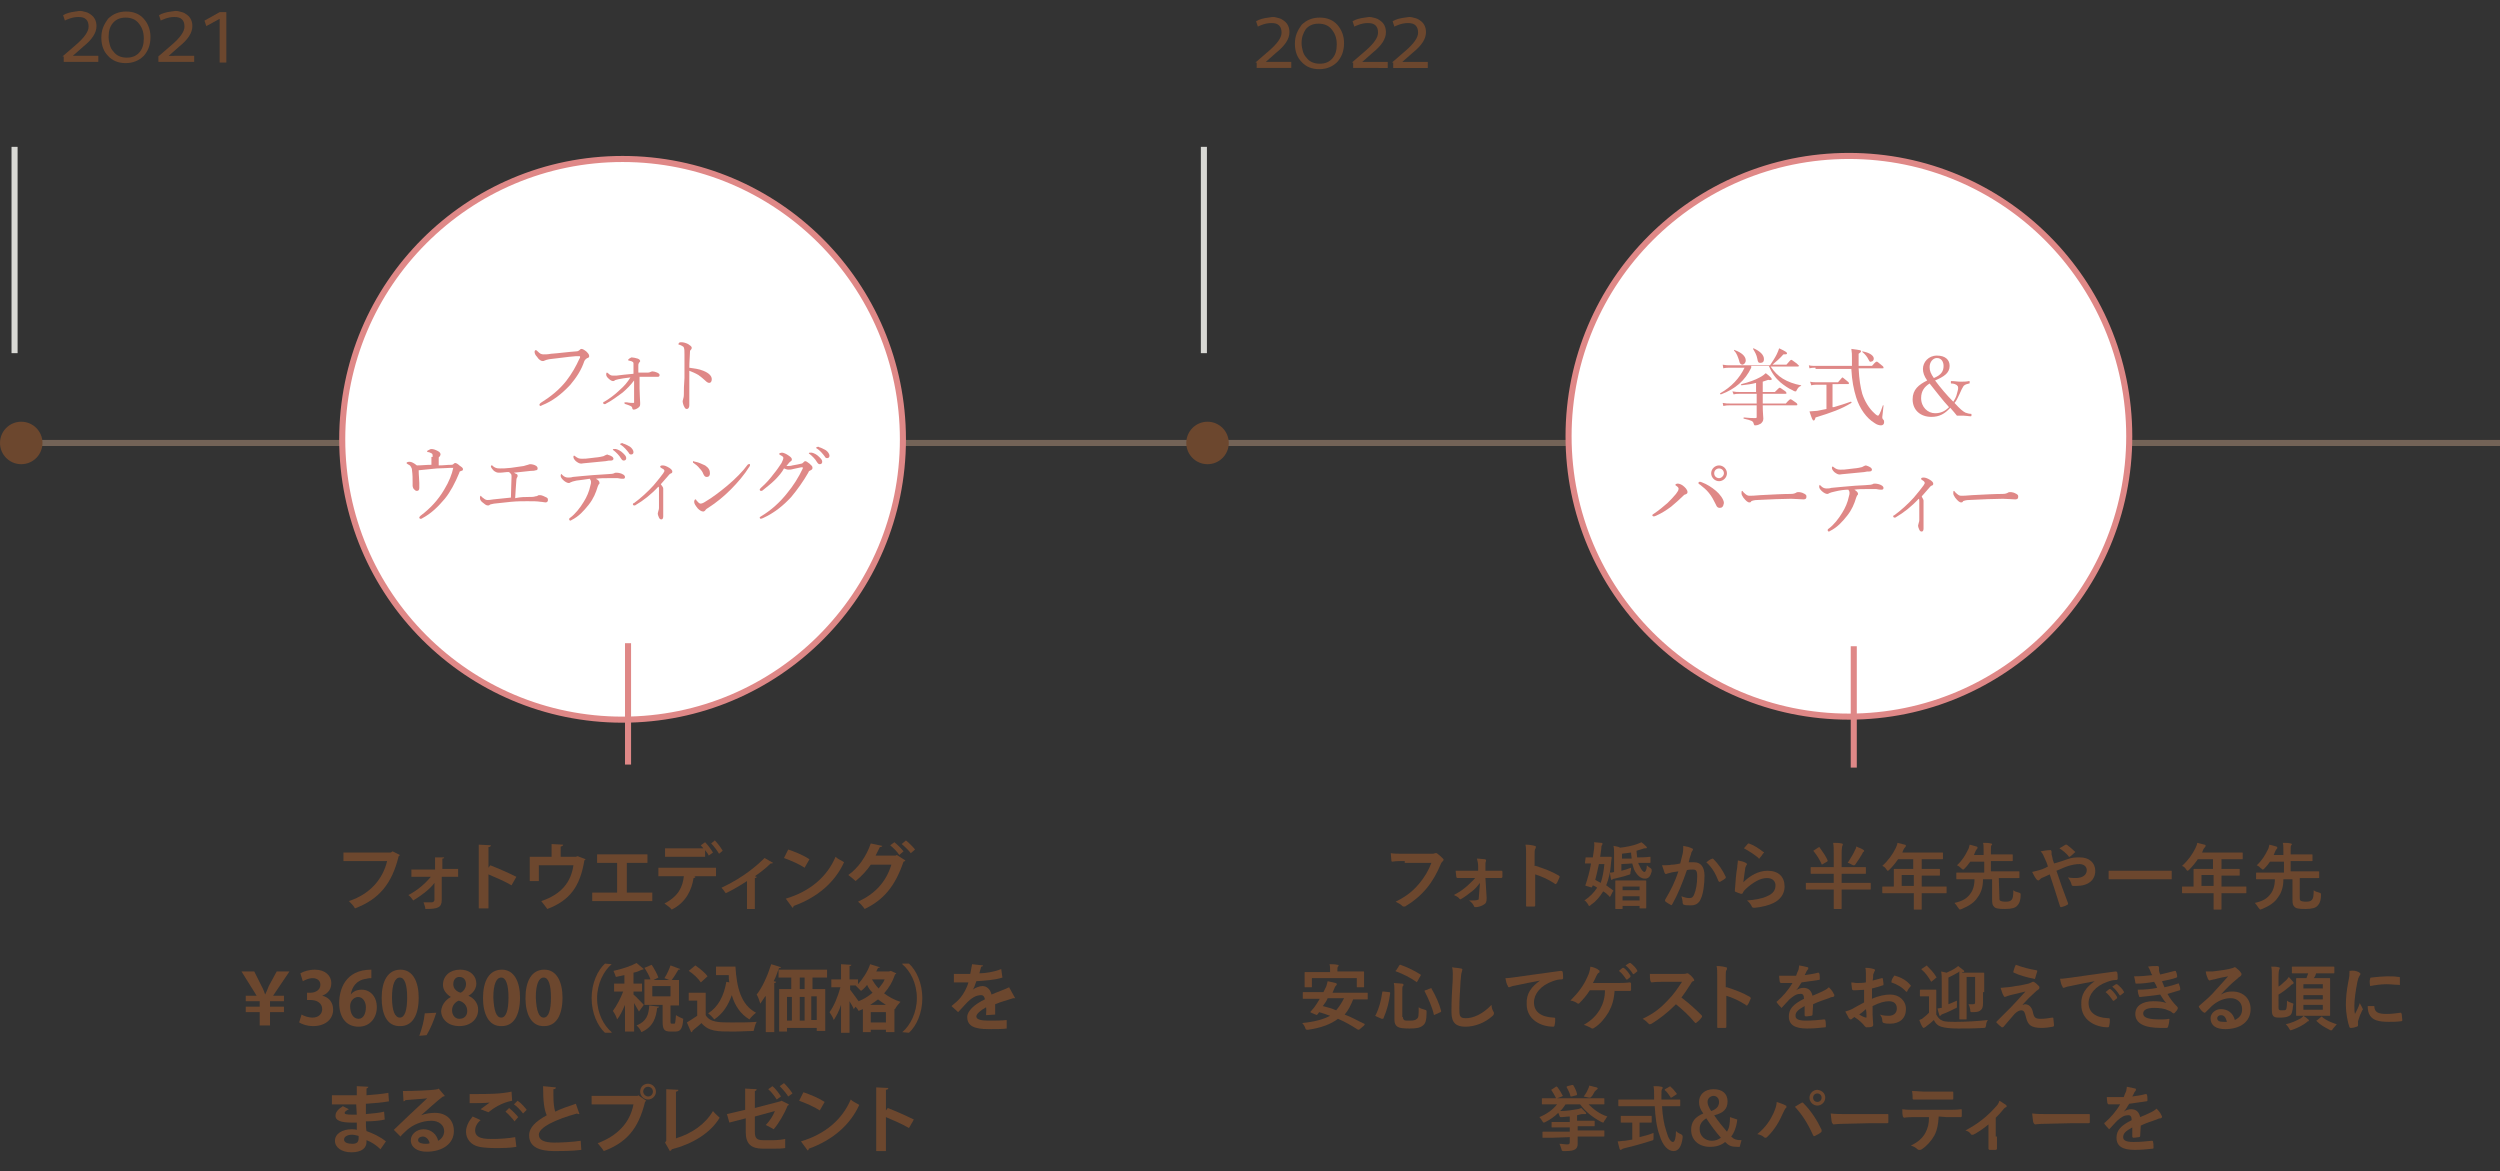<?xml version="1.0" encoding="utf-8"?>
<!-- Generator: Adobe Illustrator 25.2.1, SVG Export Plug-In . SVG Version: 6.00 Build 0)  -->
<svg version="1.1" id="レイヤー_1" xmlns="http://www.w3.org/2000/svg" xmlns:xlink="http://www.w3.org/1999/xlink" x="0px"
	 y="0px" viewBox="0 0 412 193" style="enable-background:new 0 0 412 193;" xml:space="preserve">
<rect x="0" y="0" width="412" height="193" fill="#333333" stroke="none"/>
<style type="text/css">
	.st0{fill:none;stroke:#D8D8D4;stroke-miterlimit:10;}
	.st1{fill:none;stroke:#736357;stroke-miterlimit:10;}
	.st2{fill:#6C472E;}
	.st3{enable-background:new    ;}
	.st4{fill:#FFFFFF;stroke:#DF8887;stroke-miterlimit:10;}
	.st5{fill:#DF8887;}
	.st6{fill:none;stroke:#DF8887;stroke-miterlimit:10;}
</style>
<g id="レイヤー_2_1_">
	<g id="contents">
		<line class="st0" x1="2.4" y1="24.2" x2="2.4" y2="58.2"/>
		<line class="st1" x1="3" y1="73" x2="412" y2="73"/>
		<circle class="st2" cx="199" cy="73" r="3.5"/>
		<circle class="st2" cx="3.5" cy="73" r="3.5"/>
		<g class="st3">
			<path class="st2" d="M231.5,141.9c-0.8,0-1.5,0-2,0.1c-0.2,0-0.2-0.1-0.2-0.2c0-0.2-0.1-0.9-0.1-1.2c0.5,0.1,1.2,0.1,2.3,0.1h4.3
				c0.4,0,0.5,0,0.7-0.1c0.1,0,0.1,0,0.2,0c0.1,0,0.1,0,0.2,0.1c0.3,0.2,0.6,0.5,0.9,0.8c0.1,0.1,0.1,0.1,0.1,0.2
				c0,0.1-0.1,0.2-0.2,0.3c-0.1,0.1-0.2,0.2-0.3,0.5c-0.6,1.4-1.3,2.7-2.3,3.9s-2.2,2.2-3.4,2.9c-0.1,0.1-0.2,0.1-0.3,0.1
				s-0.2,0-0.3-0.1c-0.3-0.3-0.7-0.5-1.1-0.7c1.8-0.9,2.8-1.7,3.9-3c0.9-1.1,1.5-2.1,2-3.4h-4.4L231.5,141.9L231.5,141.9z"/>
		</g>
		<g class="st3">
			<path class="st2" d="M243.9,145.5c-0.3,0.4-0.7,0.9-1.2,1.3c-0.5,0.4-1.3,1-1.8,1.3c-0.1,0-0.1,0.1-0.2,0.1s-0.1,0-0.2-0.1
				c-0.2-0.3-0.5-0.4-0.9-0.6c1.1-0.6,1.5-0.9,2.2-1.5c0.5-0.5,1-0.9,1.3-1.3h-1.4c-0.5,0-1,0-1.5,0c-0.1,0-0.2-0.1-0.2-0.2
				c0-0.3-0.1-0.6-0.1-1c0.7,0,1.2,0,1.7,0h2v-0.8c0-0.4-0.1-0.8-0.2-1.2c0.5,0,1,0.1,1.3,0.1c0.2,0,0.2,0.2,0.2,0.3
				c-0.1,0.2-0.1,0.3-0.1,0.7v0.9h0.8c0.6,0,1.3,0,1.8,0c0.1,0,0.2,0,0.2,0.2c0,0.3,0,0.6,0,0.8c0,0.1-0.1,0.2-0.2,0.2
				c-0.5,0-1.1,0-1.8,0h-0.8l0.2,3.3c0,0.6-0.1,0.9-0.5,1.1c-0.3,0.2-0.9,0.4-1.3,0.4c-0.2,0-0.3-0.1-0.3-0.2
				c-0.2-0.4-0.4-0.6-0.8-0.9c0.7,0,1.2,0,1.4-0.1c0.2,0,0.2-0.1,0.2-0.3L243.9,145.5z"/>
		</g>
		<g class="st3">
			<path class="st2" d="M253.1,142.7c1.5,0.5,2.6,0.9,3.8,1.6c0.1,0.1,0.2,0.2,0.1,0.3c-0.2,0.4-0.3,0.8-0.5,1
				c0,0.1-0.1,0.1-0.2,0.1c0,0-0.1,0-0.1-0.1c-1.1-0.7-2.2-1.2-3.2-1.5v2.7c0,0.8,0,1.5,0,2.4c0,0.1,0,0.2-0.2,0.2
				c-0.3,0-0.7,0-1.1,0c-0.2,0-0.2,0-0.2-0.2c0-0.9,0-1.6,0-2.4V141c0-0.9,0-1.3-0.1-1.8c0.6,0,1.2,0.1,1.5,0.2
				c0.2,0,0.2,0.1,0.2,0.2c0,0.1,0,0.2-0.1,0.3c-0.1,0.2-0.1,0.5-0.1,1.1v1.7H253.1z"/>
		</g>
		<g class="st3">
			<path class="st2" d="M261.3,141.4c0-0.1,0-0.1,0.1-0.1s0.3,0,1.1,0c0.1-0.5,0.1-0.9,0.2-1.4c0-0.3,0.1-0.7,0-1.1
				c0.4,0,0.8,0.1,1.2,0.1c0.1,0,0.2,0.1,0.2,0.1c0,0.1,0,0.1-0.1,0.3c-0.1,0.1-0.1,0.3-0.1,0.5c-0.1,0.5-0.1,1-0.2,1.4h0.5
				c0.9,0,1.2,0,1.2,0c0.1,0,0.2,0,0.2,0.1c0,0.3-0.1,0.6-0.1,0.9c-0.1,1.5-0.4,2.7-0.8,3.7c0.4,0.3,0.7,0.5,1.1,0.8l0.1,0.1
				c0,0,0,0.1-0.1,0.1l-0.4,0.8c-0.1,0.1-0.1,0.1-0.1,0.1s-0.1,0-0.1-0.1c-0.3-0.3-0.6-0.6-1-0.8c-0.5,0.8-1.1,1.6-2,2.2
				c-0.1,0.1-0.2,0.2-0.3,0.2s-0.1-0.1-0.2-0.3c-0.2-0.2-0.3-0.5-0.6-0.6c0.9-0.6,1.6-1.3,2.1-2.1c-0.2-0.2-0.5-0.3-0.7-0.4
				l-0.1,0.2c0,0.1-0.1,0.2-0.3,0.1l-0.7-0.2c-0.2-0.1-0.2-0.1-0.1-0.2c0.3-0.9,0.7-2.2,0.9-3.5c-0.6,0-0.9,0-0.9,0
				c-0.1,0-0.1,0-0.1-0.1L261.3,141.4L261.3,141.4z M263.5,142.4c-0.2,1-0.4,1.8-0.6,2.6c0.3,0.2,0.6,0.3,0.9,0.5
				c0.3-0.9,0.5-1.9,0.6-3.1H263.5z M267.2,143.5c0.5-0.1,1.1-0.3,1.6-0.5c0,0.2,0,0.5-0.1,0.7c0,0.4,0,0.4-0.4,0.5
				c-0.8,0.3-1.5,0.4-2.2,0.6c-0.2,0-0.3,0.1-0.3,0.1c-0.1,0-0.1,0.1-0.2,0.1s-0.1,0-0.1-0.1c-0.1-0.3-0.1-0.7-0.2-1.1
				c0.2,0,0.5,0,0.7-0.1v-3.1c0-0.5,0-0.8-0.1-1.2c0.4,0.1,0.8,0.1,1.1,0.3c0.9-0.1,2-0.3,2.8-0.6c0.3-0.1,0.5-0.2,0.7-0.3
				c0.3,0.2,0.5,0.4,0.8,0.7c0.1,0.1,0.1,0.1,0.1,0.2c0,0.1-0.1,0.1-0.2,0.1s-0.3,0-0.5,0.1c-0.3,0.1-0.7,0.2-1,0.3
				c0,0.4,0.1,0.8,0.1,1.1h0.3c1.2,0,1.7-0.1,1.8-0.1c0.1,0,0.1,0,0.1,0.1v0.8c0,0.1,0,0.1-0.1,0.1s-0.6,0-1.8,0H270
				c0,0.2,0.1,0.3,0.2,0.5c0.3,0.7,0.6,1,0.8,1c0.2,0,0.4-0.4,0.4-1.1c0.1,0.1,0.3,0.3,0.5,0.4c0.3,0.2,0.3,0.2,0.3,0.6
				c-0.2,0.8-0.5,1.2-1.1,1.2c-0.7,0-1.3-0.5-1.8-1.5c-0.1-0.3-0.2-0.6-0.3-1l-1.8,0.1V143.5L267.2,143.5z M266.3,149.8
				c-0.1,0-0.1,0-0.1-0.1s0-0.4,0-2.1v-1c0-1,0-1.3,0-1.4c0-0.1,0-0.1,0.1-0.1s0.4,0,1.4,0h2.1c1,0,1.3,0,1.4,0s0.1,0,0.1,0.1
				s0,0.4,0,1.2v1.1c0,1.7,0,2,0,2.1s0,0.1-0.1,0.1h-0.9c-0.1,0-0.1,0-0.1-0.1v-0.3h-2.8v0.4c0,0.1,0,0.1-0.1,0.1H266.3z
				 M268.9,141.5c0-0.3-0.1-0.6-0.1-1c-0.5,0.1-1,0.1-1.5,0.2v0.8H268.9z M267.4,146.7h2.8v-0.6h-2.8V146.7z M270.2,148.4v-0.7h-2.8
				v0.7H270.2z"/>
		</g>
		<g class="st3">
			<path class="st2" d="M277.3,140.7c0.1-0.4,0.1-0.8,0.1-1.3c0.6,0.1,1,0.2,1.4,0.4c0.1,0,0.2,0.1,0.2,0.2c0,0.1,0,0.1-0.1,0.2
				c-0.1,0.2-0.2,0.3-0.2,0.5c-0.2,0.5-0.3,0.9-0.4,1.4c0.3,0,0.7,0,0.9,0c1.1,0,1.7,0.8,1.7,2.2s-0.2,3-0.6,3.8
				c-0.3,0.8-0.9,1.1-1.6,1.1c-0.6,0-0.9,0-1.2-0.1c-0.1,0-0.2-0.2-0.2-0.3c0-0.4-0.1-0.7-0.2-1.1c0.5,0.2,0.9,0.3,1.3,0.3
				s0.6-0.1,0.8-0.6c0.3-0.7,0.5-1.8,0.5-3c0-0.9-0.2-1.1-0.7-1.1c-0.3,0-0.7,0-1,0.1c-0.8,2.3-1.5,4-2.4,5.6
				c-0.1,0.2-0.2,0.2-0.3,0.1c-0.2-0.1-0.7-0.4-0.8-0.5c-0.1-0.1-0.1-0.1-0.1-0.2v-0.1c1-1.7,1.6-2.9,2.2-4.7
				c-0.5,0.1-0.9,0.1-1.2,0.2c-0.3,0.1-0.5,0.1-0.7,0.2c-0.2,0.1-0.3,0-0.4-0.2c-0.1-0.3-0.2-0.7-0.4-1.2c0.5,0,1.1,0,1.6-0.1
				c0.5,0,0.9-0.1,1.4-0.2C277.1,141.5,277.2,141.1,277.3,140.7z M282.2,141.5c0.1,0,0.1,0,0.2,0.1c0.8,0.8,1.5,1.8,2,2.9
				c0,0.1,0,0.2,0,0.2c-0.2,0.2-0.7,0.5-0.9,0.6c-0.1,0.1-0.2,0-0.3-0.1c-0.5-1.3-1.1-2.3-2-3.1
				C281.5,141.9,281.8,141.6,282.2,141.5z"/>
		</g>
		<g class="st3">
			<path class="st2" d="M287.7,142.2c0.1,0.1,0.2,0.1,0.2,0.2c0,0.1,0,0.1-0.1,0.2c-0.1,0.2-0.2,0.4-0.2,0.6
				c-0.1,0.6-0.2,1.5-0.3,2.2c1.1-1.1,2.5-1.9,4-1.9c1.8,0,2.8,1,2.8,2.6c0,1.3-0.8,2.2-1.8,2.7c-0.8,0.4-2,0.7-3.1,0.8
				c-0.3,0-0.4,0-0.5-0.2c-0.2-0.4-0.4-0.7-0.8-1c1.3-0.1,2.5-0.3,3.3-0.7c1-0.4,1.4-1,1.4-1.8c0-0.6-0.4-1.2-1.4-1.2
				c-1.1,0-2.3,0.7-3.5,1.8c-0.2,0.2-0.4,0.4-0.5,0.7c-0.1,0.1-0.1,0.1-0.3,0.1c-0.3-0.1-0.6-0.2-0.8-0.3c-0.1,0-0.2-0.1-0.2-0.2
				c0.1-1.4,0.2-2.8,0.4-3.9c0-0.4,0.1-0.7,0.1-1.1C286.9,141.9,287.4,142,287.7,142.2z M288,139.1c0.1-0.1,0.1-0.1,0.2-0.1
				c0.9,0.3,1.6,0.8,2.4,1.4c0.1,0,0.1,0.1,0.1,0.1s0,0.1-0.1,0.1c-0.2,0.3-0.4,0.6-0.6,0.8c0,0.1-0.1,0.1-0.1,0.1s-0.1,0-0.1-0.1
				c-0.7-0.6-1.5-1.1-2.4-1.6C287.6,139.6,287.8,139.3,288,139.1z"/>
		</g>
		<g class="st3">
			<path class="st2" d="M300.1,144c-1.2,0-1.5,0-1.6,0s-0.1,0-0.1-0.1V143c0-0.1,0-0.1,0.1-0.1s0.5,0,1.6,0h2.1v-2.2
				c0-0.9,0-1.3-0.1-1.8c0.5,0,0.9,0,1.4,0.1c0.1,0,0.2,0.1,0.2,0.1c0,0.1,0,0.2-0.1,0.3c0,0.1-0.1,0.4-0.1,1.3v2.2h2.3
				c1.2,0,1.5,0,1.6,0s0.1,0,0.1,0.1v0.9c0,0.1,0,0.1-0.1,0.1s-0.5,0-1.6,0h-2.3v1.5h3.2c1.1,0,1.4,0,1.5,0s0.1,0,0.1,0.1v0.9
				c0,0.1,0,0.1-0.1,0.1s-0.4,0-1.5,0h-3.2v1c0,1.4,0,2,0,2.1s0,0.1-0.1,0.1h-1.1c-0.1,0-0.1,0-0.1-0.1s0-0.7,0-2.1v-1h-3
				c-1.1,0-1.4,0-1.5,0s-0.1,0-0.1-0.1v-0.9c0-0.1,0-0.1,0.1-0.1s0.4,0,1.5,0h3V144H300.1z M299.6,139.7c0.1,0,0.1-0.1,0.2-0.1
				c0,0,0.1,0,0.1,0.1c0.5,0.7,1,1.4,1.3,2.1c0,0.1,0,0.1-0.1,0.2l-0.7,0.4c-0.1,0-0.1,0.1-0.1,0.1s-0.1,0-0.1-0.1
				c-0.3-0.7-0.8-1.5-1.3-2.1c-0.1-0.1-0.1-0.1,0.1-0.2L299.6,139.7z M305.7,140.1c0.1-0.2,0.2-0.3,0.2-0.6c0.4,0.2,0.8,0.3,1.1,0.5
				c0.1,0.1,0.2,0.1,0.2,0.2c0,0.1,0,0.1-0.1,0.2c-0.1,0-0.1,0.1-0.2,0.3c-0.3,0.5-0.6,1-1.1,1.7c-0.1,0.2-0.2,0.2-0.3,0.2
				c-0.1,0-0.1,0-0.3-0.1c-0.2-0.1-0.5-0.3-0.7-0.3C305,141.4,305.4,140.8,305.7,140.1z"/>
		</g>
		<g class="st3">
			<path class="st2" d="M311.8,147.2c-1.1,0-1.4,0-1.5,0s-0.1,0-0.1-0.1v-0.9c0-0.1,0-0.1,0.1-0.1s0.4,0,1.5,0h0.3v-1.7
				c0-0.7,0-1,0-1.1s0-0.1,0.1-0.1s0.5,0,1.6,0h1.5v-1.6h-2.5c-0.4,0.6-0.9,1.2-1.4,1.7c-0.1,0.1-0.2,0.2-0.3,0.2s-0.1-0.1-0.2-0.2
				c-0.2-0.3-0.4-0.5-0.7-0.6c1-0.9,1.7-1.9,2.2-2.9c0.1-0.3,0.3-0.6,0.3-0.9c0.4,0.1,0.8,0.2,1.2,0.3c0.1,0,0.2,0.1,0.2,0.2
				c0,0.1-0.1,0.1-0.1,0.2c-0.1,0.1-0.2,0.2-0.3,0.4l-0.2,0.5h5c1.2,0,1.6,0,1.6,0c0.1,0,0.1,0,0.1,0.1v0.9c0,0.1,0,0.1-0.1,0.1
				s-0.5,0-1.6,0h-1.8v1.6h1.3c1.2,0,1.6,0,1.6,0c0.1,0,0.1,0,0.1,0.1v0.9c0,0.1,0,0.1-0.1,0.1s-0.5,0-1.6,0h-1.3v1.8h2.5
				c1.1,0,1.4,0,1.5,0s0.1,0,0.1,0.1v0.9c0,0.1,0,0.1-0.1,0.1s-0.4,0-1.5,0h-2.5v0.6c0,1.3,0,1.9,0,2s0,0.1-0.1,0.1h-1.1
				c-0.1,0-0.1,0-0.1-0.1s0-0.7,0-2v-0.6H311.8z M315.4,146v-1.8h-2v1.8H315.4z"/>
		</g>
		<g class="st3">
			<path class="st2" d="M329.5,147.8c0,0.4,0,0.5,0.1,0.6s0.4,0.2,0.9,0.2c0.6,0,0.8-0.1,1-0.3s0.3-0.6,0.3-1.6
				c0.2,0.2,0.5,0.3,0.9,0.4c0.3,0.1,0.3,0.1,0.3,0.4c0,1-0.3,1.5-0.6,1.8c-0.3,0.3-0.8,0.5-2,0.5c-1.1,0-1.6-0.1-1.8-0.4
				c-0.2-0.2-0.3-0.4-0.3-1.2v-3.3h-1.5c0,1.3-0.3,2.2-0.9,3c-0.5,0.8-1.4,1.4-2.6,1.9c-0.1,0-0.2,0.1-0.3,0.1
				c-0.1,0-0.1-0.1-0.3-0.3c-0.2-0.3-0.4-0.6-0.6-0.8c1.4-0.3,2.1-0.8,2.6-1.5c0.4-0.5,0.7-1.3,0.7-2.4H324c-1.1,0-1.4,0-1.5,0
				s-0.1,0-0.1-0.1v-0.9c0-0.1,0-0.1,0.1-0.1s0.4,0,1.5,0h3V142h-2.3c-0.3,0.4-0.5,0.7-0.9,1.1c-0.1,0.1-0.2,0.2-0.3,0.2
				c-0.1,0-0.1-0.1-0.3-0.2c-0.2-0.2-0.4-0.4-0.7-0.5c0.9-0.8,1.4-1.7,1.8-2.5c0.2-0.3,0.2-0.6,0.3-0.9c0.4,0.1,0.8,0.2,1.1,0.3
				c0.1,0,0.2,0.1,0.2,0.2c0,0.1,0,0.1-0.1,0.2c-0.1,0.1-0.1,0.2-0.2,0.3c-0.1,0.2-0.2,0.5-0.3,0.7h1.6v-0.7c0-0.7,0-1-0.1-1.3
				c0.5,0,0.9,0,1.3,0.1c0.1,0,0.2,0.1,0.2,0.1c0,0.1,0,0.1-0.1,0.2c-0.1,0.1-0.1,0.3-0.1,0.8v0.7h1.9c1.2,0,1.6,0,1.6,0
				c0.1,0,0.1,0,0.1,0.1v0.9c0,0.1,0,0.1-0.1,0.1s-0.5,0-1.6,0h-1.9v1.7h3.1c1.1,0,1.4,0,1.5,0s0.1,0,0.1,0.1v0.9
				c0,0.1,0,0.1-0.1,0.1s-0.4,0-1.5,0h-1.8L329.5,147.8L329.5,147.8z"/>
		</g>
		<g class="st3">
			<path class="st2" d="M340.7,141.6c0.8-0.3,1.4-0.3,2.1-0.3c1.5,0,2.5,0.9,2.5,2.2c0,1.5-1.1,2.5-3.1,2.5c-0.2,0-0.4,0-0.5,0
				c-0.2,0-0.3-0.1-0.3-0.2c-0.1-0.4-0.3-0.8-0.6-1.2c0.5,0.1,0.9,0.1,1.3,0.1c1.1,0,1.8-0.5,1.8-1.3c0-0.6-0.5-1-1.2-1
				c-0.6,0-1.1,0.1-1.8,0.3c-0.7,0.2-1.2,0.5-2,0.8c0.6,1.8,1.2,3.5,1.9,5.3c0,0.2,0.1,0.2-0.1,0.3c-0.3,0.2-0.6,0.3-1,0.4
				c-0.1,0-0.1,0-0.2-0.1c-0.6-1.9-1.1-3.5-1.7-5.3c-0.5,0.2-0.8,0.4-1.1,0.5c-0.3,0.1-0.4,0.2-0.6,0.4c-0.1,0.1-0.2,0.1-0.2,0.1
				c-0.1,0-0.2-0.1-0.3-0.2c-0.3-0.4-0.5-0.8-0.7-1.2c0.5-0.1,0.7-0.2,1.2-0.3c0.3-0.1,0.7-0.2,1.4-0.6c-0.1-0.4-0.3-0.9-0.6-1.5
				c-0.1-0.2-0.2-0.6-0.6-1c0.5-0.1,1.1-0.2,1.6-0.2c0.1,0,0.2,0.1,0.2,0.3s0,0.2,0,0.4c0.1,0.3,0.1,0.4,0.2,0.9
				c0.1,0.3,0.2,0.5,0.2,0.6C339.3,142.1,340.1,141.8,340.7,141.6z M340.4,139.2c0.1,0,0.1,0,0.1,0h0.1c0.4,0.3,0.9,0.7,1.3,1.1
				l0.1,0.1c0,0,0,0.1-0.1,0.1c-0.2,0.2-0.5,0.5-0.8,0.7H341c0,0-0.1,0-0.1-0.1c-0.4-0.5-0.9-0.9-1.5-1.3
				C339.8,139.6,340.2,139.3,340.4,139.2z"/>
		</g>
		<g class="st3">
			<path class="st2" d="M349.1,144.9c-1.1,0-1.5,0-1.5,0c-0.1,0-0.1,0-0.1-0.1v-1.2c0-0.1,0-0.1,0.1-0.1s0.4,0,1.5,0h7.2
				c1.1,0,1.5,0,1.5,0c0.1,0,0.1,0,0.1,0.1v1.2c0,0.1,0,0.1-0.1,0.1s-0.4,0-1.5,0H349.1z"/>
		</g>
		<g class="st3">
			<path class="st2" d="M361.2,147.2c-1.1,0-1.4,0-1.5,0s-0.1,0-0.1-0.1v-0.9c0-0.1,0-0.1,0.1-0.1s0.4,0,1.5,0h0.3v-1.7
				c0-0.7,0-1,0-1.1s0-0.1,0.1-0.1s0.5,0,1.6,0h1.5v-1.6h-2.5c-0.4,0.6-0.9,1.2-1.4,1.7c-0.1,0.1-0.2,0.2-0.3,0.2
				c-0.1,0-0.1-0.1-0.2-0.2c-0.2-0.3-0.4-0.5-0.7-0.6c1-0.9,1.7-1.9,2.2-2.9c0.1-0.3,0.3-0.6,0.3-0.9c0.4,0.1,0.8,0.2,1.2,0.3
				c0.1,0,0.2,0.1,0.2,0.2c0,0.1-0.1,0.1-0.1,0.2c-0.1,0.1-0.2,0.2-0.3,0.4l-0.2,0.5h5c1.2,0,1.6,0,1.6,0c0.1,0,0.1,0,0.1,0.1v0.9
				c0,0.1,0,0.1-0.1,0.1s-0.5,0-1.6,0h-1.8v1.6h1.3c1.2,0,1.6,0,1.6,0c0.1,0,0.1,0,0.1,0.1v0.9c0,0.1,0,0.1-0.1,0.1s-0.5,0-1.6,0
				h-1.3v1.8h2.5c1.1,0,1.4,0,1.5,0s0.1,0,0.1,0.1v0.9c0,0.1,0,0.1-0.1,0.1s-0.4,0-1.5,0h-2.5v0.6c0,1.3,0,1.9,0,2s0,0.1-0.1,0.1
				h-1.1c-0.1,0-0.1,0-0.1-0.1s0-0.7,0-2v-0.6H361.2z M364.8,146v-1.8h-2v1.8H364.8z"/>
		</g>
		<g class="st3">
			<path class="st2" d="M379,147.8c0,0.4,0,0.5,0.1,0.6s0.4,0.2,0.9,0.2c0.6,0,0.8-0.1,1-0.3s0.3-0.6,0.3-1.6
				c0.2,0.2,0.5,0.3,0.9,0.4c0.3,0.1,0.3,0.1,0.3,0.4c0,1-0.3,1.5-0.6,1.8c-0.3,0.3-0.8,0.5-2,0.5c-1.1,0-1.6-0.1-1.8-0.4
				c-0.2-0.2-0.3-0.4-0.3-1.2v-3.3h-1.5c0,1.3-0.3,2.2-0.9,3c-0.5,0.8-1.4,1.4-2.6,1.9c-0.1,0-0.2,0.1-0.3,0.1
				c-0.1,0-0.1-0.1-0.3-0.3c-0.2-0.3-0.4-0.6-0.6-0.8c1.4-0.3,2.1-0.8,2.6-1.5c0.4-0.5,0.7-1.3,0.7-2.4h-1.5c-1.1,0-1.4,0-1.5,0
				s-0.1,0-0.1-0.1v-0.9c0-0.1,0-0.1,0.1-0.1s0.4,0,1.5,0h3V142h-2.3c-0.3,0.4-0.5,0.7-0.9,1.1c-0.1,0.1-0.2,0.2-0.3,0.2
				s-0.1-0.1-0.3-0.2c-0.2-0.2-0.4-0.4-0.7-0.5c0.9-0.8,1.4-1.7,1.8-2.5c0.2-0.3,0.2-0.6,0.3-0.9c0.4,0.1,0.8,0.2,1.1,0.3
				c0.1,0,0.2,0.1,0.2,0.2c0,0.1,0,0.1-0.1,0.2c-0.1,0.1-0.1,0.2-0.2,0.3c-0.1,0.2-0.2,0.5-0.3,0.7h1.6v-0.7c0-0.7,0-1-0.1-1.3
				c0.5,0,0.9,0,1.3,0.1c0.1,0,0.2,0.1,0.2,0.1c0,0.1,0,0.1-0.1,0.2c-0.1,0.1-0.1,0.3-0.1,0.8v0.7h1.9c1.2,0,1.6,0,1.6,0
				c0.1,0,0.1,0,0.1,0.1v0.9c0,0.1,0,0.1-0.1,0.1s-0.5,0-1.6,0h-1.9v1.7h3.1c1.1,0,1.4,0,1.5,0s0.1,0,0.1,0.1v0.9
				c0,0.1,0,0.1-0.1,0.1s-0.4,0-1.5,0H379V147.8z"/>
		</g>
		<g class="st3">
			<path class="st2" d="M224.1,169.6c-0.1,0.1-0.1,0.1-0.3,0.1c-1.1-0.7-2.1-1.3-3.3-1.8c-1.2,0.9-2.8,1.5-4.9,1.8
				c-0.4,0-0.4,0-0.5-0.3s-0.3-0.6-0.5-0.8c2-0.2,3.5-0.6,4.6-1.2c-0.6-0.2-1.1-0.4-1.8-0.6l-0.3,0.4c-0.1,0.1-0.1,0.1-0.3,0
				l-0.7-0.3c-0.2-0.1-0.2-0.1-0.1-0.2c0.2-0.2,0.4-0.5,0.6-0.7c0.3-0.4,0.6-0.9,0.9-1.4h-1.2c-1.1,0-1.4,0-1.5,0s-0.1,0-0.1-0.1
				v-0.9c0-0.1,0-0.1,0.1-0.1s0.4,0,1.5,0h1.8c0.1-0.2,0.2-0.4,0.3-0.6c0.2-0.3,0.3-0.8,0.4-1.2c0.4,0.1,0.9,0.2,1.3,0.3
				c0.1,0,0.2,0.1,0.2,0.2c0,0.1,0,0.1-0.1,0.2c-0.1,0.1-0.2,0.2-0.3,0.5l-0.3,0.7h4.2c1.1,0,1.4,0,1.5,0s0.1,0,0.1,0.1v0.9
				c0,0.1,0,0.1-0.1,0.1s-0.4,0-1.5,0H223c-0.4,1-0.8,1.8-1.4,2.5c1.1,0.4,2.1,1,3.2,1.5c0.1,0,0.1,0.1,0.1,0.1s0,0.1-0.1,0.2
				L224.1,169.6z M223.1,160.1c1.1,0,1.5,0,1.6,0s0.1,0,0.1,0.1s0,0.3,0,0.6v0.5c0,1.1,0,1.2,0,1.3s0,0.1-0.1,0.1h-1
				c-0.1,0-0.1,0-0.1-0.1v-1.4h-7.4v1.4c0,0.1,0,0.1-0.1,0.1h-1c-0.1,0-0.1,0-0.1-0.1s0-0.3,0-1.3V161c0-0.4,0-0.6,0-0.7
				c0-0.1,0-0.1,0.1-0.1s0.5,0,1.6,0h2.5V160c0-0.5,0-0.8-0.1-1.1c0.4,0,0.9,0,1.3,0.1c0.1,0,0.2,0,0.2,0.1s0,0.1-0.1,0.2
				s-0.1,0.3-0.1,0.7v0.1H223.1z M218.8,164.5c-0.2,0.5-0.5,0.9-0.8,1.3c0.8,0.2,1.5,0.4,2.2,0.7c0.5-0.6,0.9-1.2,1.3-2H218.8z"/>
		</g>
		<g class="st3">
			<path class="st2" d="M228.9,163.5c0.2,0,0.2,0.1,0.2,0.2c-0.2,1.5-0.5,2.7-1.1,4.1c0,0.1-0.1,0.1-0.3,0.1l-0.9-0.4
				c-0.2-0.1-0.2-0.1-0.1-0.2c0.6-1.2,0.9-2.4,1.1-3.8c0-0.1,0-0.1,0.2-0.1L228.9,163.5z M231.2,167.6c0,0.3,0.1,0.4,0.2,0.5
				c0.1,0.1,0.4,0.1,1,0.1s0.9-0.1,1.1-0.3c0.3-0.2,0.3-0.6,0.3-1.9c0.3,0.2,0.6,0.3,1,0.4c0.3,0.1,0.3,0.1,0.3,0.4
				c0,1.4-0.2,1.9-0.6,2.2c-0.5,0.4-1.1,0.5-2.2,0.5c-1.2,0-1.7-0.1-2-0.3s-0.5-0.5-0.5-1.2v-4.6c0-0.6,0-1-0.1-1.4
				c0.4,0,0.9,0.1,1.3,0.1c0.2,0,0.3,0.1,0.3,0.2s0,0.1-0.1,0.2c-0.1,0.1-0.1,0.3-0.1,0.9v4.2L231.2,167.6L231.2,167.6z
				 M230.6,159.1c0.1-0.1,0.1-0.1,0.2-0.1c1.1,0.4,2.2,0.9,3.3,1.6c0.1,0.1,0.1,0.1,0,0.2l-0.5,0.9c-0.1,0.2-0.1,0.2-0.2,0.1
				c-1-0.7-2.2-1.3-3.3-1.7c-0.1,0-0.1,0-0.1-0.1c0,0,0-0.1,0.1-0.1L230.6,159.1z M235.7,162.9c0.2-0.1,0.2-0.1,0.2,0
				c0.7,1.2,1.3,2.5,1.6,3.7c0,0.1,0,0.2-0.1,0.2l-0.9,0.4c-0.2,0.1-0.2,0.1-0.2,0c-0.3-1.3-0.9-2.6-1.5-3.8c-0.1-0.1,0-0.2,0.1-0.2
				L235.7,162.9z"/>
		</g>
		<g class="st3">
			<path class="st2" d="M240.7,159.6c0.2,0,0.3,0.1,0.3,0.2c0,0.1-0.1,0.3-0.1,0.4c-0.1,0.2-0.1,0.5-0.2,1.5
				c-0.1,1.8-0.2,3.1-0.2,4.6c0,1.2,0.1,1.5,1.1,1.5c1.1,0,2.7-0.6,4.2-2.2c0,0.5,0.2,0.9,0.3,1.1c0.1,0.1,0.1,0.2,0.1,0.3
				s0,0.2-0.2,0.4c-1.3,1.2-3,1.8-4.5,1.8s-2.3-0.6-2.3-2.4c0-2,0.1-3.7,0.2-5.2c0-0.7,0.1-1.5-0.1-2.2
				C239.7,159.5,240.3,159.5,240.7,159.6z"/>
		</g>
		<g class="st3">
			<path class="st2" d="M253.8,161.6c-1.5,0.3-2.7,0.5-4,0.8c-0.5,0.1-0.6,0.1-0.8,0.2c-0.1,0-0.2,0.1-0.3,0.1s-0.2-0.1-0.2-0.2
				c-0.2-0.3-0.3-0.7-0.4-1.3c0.6,0,1-0.1,1.9-0.2c1.5-0.2,4.1-0.6,7.2-1c0.2,0,0.2,0,0.3,0.1c0.1,0.3,0.1,0.7,0.1,1.1
				c0,0.1-0.1,0.2-0.2,0.2c-0.6,0-0.9,0.1-1.5,0.3c-2,0.7-3.1,2.1-3.1,3.5c0,1.5,1.1,2.4,3.2,2.5c0.2,0,0.3,0,0.3,0.2
				c0,0.3,0,0.7-0.1,1c0,0.2-0.1,0.3-0.2,0.3c-2.1,0-4.4-1.2-4.4-3.7C251.5,163.7,252.4,162.6,253.8,161.6L253.8,161.6z"/>
		</g>
		<g class="st3">
			<path class="st2" d="M266.1,163.1c-0.1,1.6-0.4,2.6-1,3.7c-0.6,1-1.4,2-2.4,2.6c-0.1,0.1-0.2,0.1-0.3,0.1c-0.1,0-0.1,0-0.2-0.1
				c-0.4-0.2-0.8-0.4-1.2-0.5c1.4-0.8,2.1-1.6,2.7-2.6c0.5-0.9,0.8-1.9,0.8-3.1H262c-0.5,0.8-1.1,1.5-1.7,2.1
				c-0.1,0.1-0.1,0.1-0.2,0.1s-0.1,0-0.2-0.1c-0.3-0.2-0.8-0.4-1.1-0.4c1.3-1.3,2.2-2.5,2.8-3.9c0.3-0.6,0.4-1,0.5-1.7
				c0.5,0.1,1.1,0.3,1.4,0.6c0.1,0,0.1,0.1,0.1,0.2s0,0.2-0.1,0.2c-0.2,0.1-0.3,0.3-0.4,0.5c-0.2,0.4-0.4,0.9-0.6,1.2h3.8
				c0.7,0,1.5,0,2.3-0.1c0.1,0,0.2,0.1,0.2,0.2c0,0.3,0,0.6,0,1c0,0.1,0,0.2-0.2,0.2c-0.5,0-1.5,0-2.2,0h-0.3L266.1,163.1
				L266.1,163.1z M267.4,159.5c0.1,0,0.1,0,0.2,0c0.4,0.3,0.8,0.8,1.1,1.3c0,0.1,0,0.1,0,0.2l-0.5,0.4c-0.1,0.1-0.1,0-0.2,0
				c-0.4-0.6-0.7-1-1.2-1.4L267.4,159.5z M268.5,158.7c0.1,0,0.1,0,0.2,0c0.4,0.3,0.9,0.8,1.1,1.2c0,0.1,0.1,0.1,0,0.2l-0.5,0.4
				c-0.1,0.1-0.2,0-0.2,0c-0.3-0.5-0.7-1-1.2-1.4L268.5,158.7z"/>
		</g>
		<g class="st3">
			<path class="st2" d="M277.2,160.5c0.4,0,0.6,0,0.8-0.1h0.1c0.1,0,0.1,0,0.2,0.1c0.3,0.2,0.6,0.5,0.8,0.8c0,0.1,0.1,0.1,0.1,0.2
				c0,0.1,0,0.2-0.2,0.2c-0.2,0.1-0.3,0.3-0.4,0.5c-0.5,0.8-1,1.5-1.5,2.2c1.2,0.9,2.2,1.8,3.3,2.9c0.1,0.1,0.1,0.1,0.1,0.2
				s0,0.1-0.1,0.2c-0.2,0.3-0.5,0.6-0.8,0.8l-0.1,0.1c-0.1,0-0.1,0-0.2-0.1c-1-1.2-2-2.1-3.1-3c-1.4,1.4-2.7,2.4-4,3.2
				c-0.1,0-0.2,0.1-0.3,0.1c-0.1,0-0.1,0-0.2-0.1c-0.3-0.3-0.6-0.6-1-0.8c1.9-0.9,3-1.8,4.2-3.1c0.9-0.9,1.5-1.8,2.3-3h-3.1
				c-0.6,0-1.2,0-1.9,0.1c-0.1,0-0.1-0.1-0.2-0.2c-0.1-0.3-0.1-0.8-0.1-1.2c0.6,0,1.2,0,2,0L277.2,160.5L277.2,160.5z"/>
		</g>
		<g class="st3">
			<path class="st2" d="M284.6,162.7c1.5,0.5,2.6,0.9,3.8,1.6c0.1,0.1,0.2,0.2,0.1,0.3c-0.2,0.4-0.3,0.8-0.5,1
				c0,0.1-0.1,0.1-0.2,0.1c0,0-0.1,0-0.1-0.1c-1.1-0.7-2.2-1.2-3.2-1.5v2.7c0,0.8,0,1.5,0,2.4c0,0.1,0,0.2-0.2,0.2
				c-0.3,0-0.7,0-1.1,0c-0.2,0-0.2,0-0.2-0.2c0-0.9,0-1.6,0-2.4V161c0-0.9,0-1.3-0.1-1.8c0.6,0,1.2,0.1,1.5,0.2
				c0.2,0,0.2,0.1,0.2,0.2c0,0.1,0,0.2-0.1,0.3c-0.1,0.2-0.1,0.5-0.1,1.1v1.7H284.6z"/>
		</g>
		<g class="st3">
			<path class="st2" d="M298.7,167.2c0,0.1-0.1,0.2-0.2,0.2c-0.2,0-0.5,0.1-0.9,0.1c-0.1,0-0.2-0.1-0.2-0.2c0-0.4,0-1,0-1.5
				c-1.1,0.6-1.5,1-1.5,1.6c0,0.5,0.4,0.8,1.7,0.8c1.1,0,2.1-0.1,3-0.2c0.1,0,0.2,0,0.2,0.1c0.1,0.3,0.1,0.7,0.1,1
				c0,0.1,0,0.2-0.1,0.2c-1,0.1-1.8,0.2-3,0.2c-2,0-3-0.6-3-2c0-1.2,0.7-2,2.5-2.9c0-0.6-0.2-0.9-0.7-0.8c-0.6,0-1.1,0.4-1.7,0.9
				c-0.5,0.5-0.8,0.9-1.2,1.3c-0.1,0.1-0.1,0.1-0.1,0.1s-0.1,0-0.1-0.1c-0.2-0.2-0.5-0.5-0.7-0.8v-0.1c0,0,0-0.1,0.1-0.1
				c0.9-0.8,1.8-1.8,2.5-3c-0.6,0-1.2,0-1.9,0c-0.1,0-0.1-0.1-0.2-0.2c0-0.2-0.1-0.6-0.1-1c0.9,0,1.8,0,2.8,0c0.1-0.3,0.2-0.6,0.4-1
				c0-0.2,0.1-0.4,0.1-0.7c0.5,0.1,1.1,0.2,1.4,0.3c0.1,0,0.1,0.1,0.1,0.2c0,0.1,0,0.1-0.1,0.2c-0.1,0.1-0.1,0.2-0.2,0.3
				c-0.1,0.2-0.1,0.3-0.3,0.6c0.7-0.1,1.5-0.2,2.2-0.4c0.1,0,0.2,0,0.2,0.1c0.1,0.2,0.1,0.5,0.1,0.9c0,0.1,0,0.2-0.2,0.2
				c-0.9,0.1-1.9,0.3-2.8,0.4c-0.3,0.4-0.5,0.9-0.9,1.3l0,0c0.4-0.3,0.9-0.4,1.2-0.4c0.8,0,1.3,0.4,1.5,1.3c0.5-0.2,1.2-0.5,1.8-0.8
				c0.2-0.1,0.6-0.3,0.9-0.6c0.4,0.4,0.7,0.8,0.8,1.1c0.1,0.1,0.1,0.2,0.1,0.3s-0.1,0.1-0.2,0.2c-0.3,0-0.5,0.1-0.7,0.2
				c-0.8,0.3-1.6,0.5-2.6,1L298.7,167.2L298.7,167.2z"/>
		</g>
		<g class="st3">
			<path class="st2" d="M307.5,163.1c-0.6,0-1.2,0.1-2,0.1c-0.2,0-0.3-0.1-0.3-0.3s-0.1-0.6-0.1-1c0.3,0,0.6,0.1,0.9,0.1
				c0.5,0,1,0,1.5-0.1c0-0.4,0-0.9,0-1.4c0-0.3,0-0.7-0.1-1c0.6,0,1.1,0.1,1.4,0.2c0.1,0,0.2,0.1,0.2,0.2c0,0,0,0.1-0.1,0.2
				c-0.1,0.2-0.1,0.3-0.2,0.5c0,0.3,0,0.6-0.1,1c0.5-0.1,1-0.3,1.5-0.4c0.1,0,0.2,0,0.2,0.1c0,0.3,0.1,0.6,0.1,0.9
				c0,0.1,0,0.2-0.2,0.2c-0.8,0.3-1,0.3-1.7,0.5c0,0.6,0,1.2,0,1.7c1.1-0.5,2.2-0.7,3-0.7c1.5,0,2.6,1,2.6,2.4c0,1.5-1,2.4-2.6,2.4
				c-0.3,0-0.7,0-1-0.1c-0.2,0-0.3-0.2-0.3-0.4c0-0.3-0.1-0.7-0.4-1c0.6,0.2,1.1,0.2,1.5,0.2c0.7,0,1.3-0.4,1.3-1.2
				s-0.5-1.2-1.3-1.2c-0.7,0-1.5,0.2-2.7,0.8c0,0.5,0,0.9,0,1.4s0.1,1.3,0.1,1.6c0,0.2,0,0.3-0.2,0.4c-0.3,0.1-0.6,0.1-0.9,0.1
				c-0.1,0-0.2-0.1-0.3-0.2c-0.3-0.4-0.9-1-1.7-1.5c-0.1,0.1-0.3,0.2-0.4,0.3s-0.1,0.1-0.2,0.1s-0.2-0.1-0.3-0.2
				c-0.1-0.2-0.4-0.7-0.6-1.1c0.3-0.1,0.7-0.2,1.1-0.4c0.5-0.3,1.1-0.6,2-1.1v-2.1H307.5z M306.4,167.2c0.3,0.2,0.7,0.4,1.1,0.5
				c0.1,0,0.1,0,0.1-0.1c0-0.3,0-0.9-0.1-1.3C307.2,166.6,306.8,166.9,306.4,167.2z M312.1,160.9c0.1-0.1,0.1-0.2,0.2-0.1
				c1.1,0.3,1.9,0.8,2.5,1.5l0.1,0.1v0.1c-0.2,0.2-0.5,0.6-0.6,0.9c0,0-0.2,0.1-0.2,0c-0.6-0.7-1.5-1.2-2.4-1.5
				C311.7,161.5,311.9,161.2,312.1,160.9z"/>
		</g>
		<g class="st3">
			<path class="st2" d="M319.1,167.2c0.3,0.5,0.5,0.8,1,1c0.4,0.2,1.2,0.2,2.3,0.2c1.5,0,3.4-0.1,5.2-0.3c-0.2,0.3-0.3,0.6-0.3,0.9
				c-0.1,0.4-0.1,0.4-0.4,0.4c-1.5,0.1-3,0.1-4.2,0.1s-2.2-0.1-2.8-0.3c-0.6-0.2-0.9-0.5-1.2-1.1c-0.4,0.4-0.8,0.7-1.2,1
				c-0.1,0.1-0.2,0.2-0.3,0.2c-0.1,0.1-0.1,0.1-0.2,0.1s-0.1-0.1-0.2-0.2c-0.2-0.3-0.3-0.6-0.5-1.1c0.3-0.1,0.5-0.2,0.7-0.4
				c0.3-0.2,0.6-0.5,0.9-0.8v-2.7h-0.5c-0.6,0-0.8,0-0.9,0s-0.1,0-0.1-0.1v-0.9c0-0.1,0-0.1,0.1-0.1s0.2,0,0.9,0h0.7
				c0.6,0,0.8,0,0.9,0s0.1,0,0.1,0.1s0,0.4,0,1.2V167.2z M317.4,159.2c0.1,0,0.1-0.1,0.1-0.1s0.1,0,0.1,0.1c0.5,0.5,1.1,1.1,1.5,1.8
				c0.1,0.1,0,0.1-0.1,0.2l-0.6,0.5c-0.1,0-0.1,0.1-0.1,0.1s-0.1,0-0.1-0.1c-0.4-0.7-0.9-1.4-1.5-1.9c-0.1-0.1-0.1-0.1,0.1-0.2
				L317.4,159.2z M326.8,163.5c0,0.8,0,1.4,0,1.8c0,0.6-0.1,0.9-0.3,1.1c-0.3,0.3-0.6,0.4-1.4,0.4c-0.4,0-0.4,0-0.4-0.4
				c-0.1-0.3-0.1-0.6-0.3-0.9c0.3,0,0.5,0,0.7,0c0.4,0,0.4-0.1,0.4-0.5v-4h-1.4v5.2c0,1.1,0,1.6,0,1.7c0,0.1,0,0.1-0.1,0.1h-1
				c-0.1,0-0.1,0-0.1-0.1s0-0.6,0-1.7v-4.4c0-1.1,0-1.7,0-1.7s-0.1,0-0.1,0.1c-0.5,0.3-1.1,0.6-1.7,0.9v4.4c0.5-0.2,1-0.4,1.4-0.6
				c0,0.2,0,0.5,0,0.9c0,0.3,0,0.3-0.3,0.4c-0.6,0.3-1.4,0.7-2,0.9c-0.2,0.1-0.3,0.1-0.3,0.2c0,0-0.1,0.1-0.2,0.1s-0.1,0-0.1-0.1
				c-0.1-0.3-0.2-0.7-0.3-1.1c0.2,0,0.4-0.1,0.7-0.1v-4.2c0-0.8,0-1.3-0.1-1.8c0.3,0.1,0.6,0.1,0.9,0.2c0.4-0.2,0.9-0.4,1.2-0.6
				c0.3-0.2,0.5-0.3,0.7-0.5c0.3,0.2,0.6,0.5,0.9,0.7c0.1,0.1,0.1,0.1,0.1,0.2c0,0.1-0.1,0.1-0.2,0.1s-0.1,0-0.2,0.1
				c0.1,0,0.4,0,1.1,0h1.3c0.8,0,1.1,0,1.2,0s0.1,0,0.1,0.1s0,0.6,0,1.6v1.5L326.8,163.5L326.8,163.5z"/>
		</g>
		<g class="st3">
			<path class="st2" d="M332.2,162.5c0.9-0.1,1.6-0.3,2.1-0.4c0.2-0.1,0.3-0.1,0.5-0.2c0.1-0.1,0.2-0.1,0.3-0.1c0.1,0,0.1,0,0.2,0.1
				c0.2,0.1,0.5,0.4,0.7,0.6c0.1,0.1,0.1,0.2,0.1,0.3s-0.1,0.2-0.2,0.3c-0.2,0.1-0.3,0.2-0.4,0.3c-0.9,0.8-1.4,1.3-2.2,2.2
				c0.2,0,0.3-0.1,0.4-0.1c0.6,0,1.1,0.4,1.3,1.2c0.2,1,0.4,1.2,1.3,1.2c0.7,0,1.3-0.1,1.9-0.2c0.1,0,0.2,0,0.2,0.2
				c0,0.3,0.1,0.7,0.1,1.1c0,0.1-0.1,0.2-0.2,0.2c-0.5,0.1-1.2,0.2-1.8,0.2c-1.8,0-2.3-0.5-2.6-1.7c-0.2-0.8-0.3-1.2-0.8-1.2
				c-0.3,0-0.7,0.2-1.1,0.6c-0.5,0.6-1.4,1.6-1.8,2.1c0,0-0.1,0.1-0.2,0.1h-0.1c-0.3-0.2-0.6-0.5-0.8-0.7l-0.1-0.1
				c0-0.1,0-0.1,0.1-0.2c0.8-0.8,1.5-1.5,2.3-2.3c0.5-0.5,1.1-1.2,2.4-2.6c-0.9,0.2-1.7,0.4-2.5,0.6c-0.4,0.1-0.6,0.2-0.6,0.2
				c-0.1,0-0.2,0.1-0.3,0.1s-0.1-0.1-0.2-0.2c-0.2-0.3-0.3-0.7-0.5-1.3C330.7,162.7,331.2,162.7,332.2,162.5z M335.6,159.9
				c0.1,0,0.2,0.1,0.1,0.3c-0.1,0.3-0.2,0.7-0.3,1c0,0.1-0.1,0.2-0.2,0.1c-1.1-0.2-2.5-0.6-3.3-1c-0.1,0-0.1-0.1-0.1-0.2
				c0.1-0.3,0.2-0.7,0.4-1.1C333.3,159.4,334.4,159.7,335.6,159.9z"/>
		</g>
		<g class="st3">
			<path class="st2" d="M345.2,161.7c-1.5,0.3-2.7,0.5-4,0.8c-0.5,0.1-0.6,0.1-0.8,0.2c-0.1,0-0.2,0.1-0.3,0.1
				c-0.1,0-0.2-0.1-0.2-0.2c-0.2-0.3-0.3-0.7-0.4-1.3c0.6,0,1-0.1,1.9-0.2c1.5-0.2,4.1-0.6,7.2-1c0.2,0,0.2,0,0.3,0.1
				c0.1,0.3,0.1,0.7,0.1,1.1c0,0.1-0.1,0.2-0.2,0.2c-0.6,0-0.9,0.1-1.5,0.3c-2,0.7-3.1,2.1-3.1,3.5c0,1.5,1.1,2.4,3.2,2.5
				c0.2,0,0.3,0,0.3,0.2c0,0.3,0,0.7-0.1,1c0,0.2-0.1,0.3-0.2,0.3c-2.1,0-4.4-1.2-4.4-3.7C342.9,163.8,343.8,162.7,345.2,161.7
				L345.2,161.7z M347.6,163c0.1,0,0.1,0,0.2,0c0.4,0.3,0.8,0.8,1.1,1.3c0,0.1,0,0.1,0,0.2l-0.5,0.4c-0.1,0.1-0.1,0-0.2,0
				c-0.4-0.6-0.7-1-1.2-1.4L347.6,163z M348.7,162.2c0.1,0,0.1,0,0.2,0c0.4,0.3,0.9,0.8,1.1,1.2c0,0.1,0.1,0.1,0,0.2l-0.5,0.4
				c-0.1,0.1-0.2,0-0.2,0c-0.3-0.5-0.7-1-1.2-1.4L348.7,162.2z"/>
		</g>
		<g class="st3">
			<path class="st2" d="M354.4,160.1c-0.1-0.3-0.2-0.5-0.4-0.8c0.5-0.1,1-0.1,1.5-0.1c0.2,0,0.3,0.1,0.3,0.2c0,0.1,0,0.2,0,0.2
				c0,0.1,0,0.2,0,0.4c0.1,0.3,0.1,0.4,0.2,0.6c0.9-0.2,1.6-0.4,2.4-0.6c0.1,0,0.2,0,0.2,0.1c0.1,0.2,0.2,0.6,0.2,0.8
				c0,0.1-0.1,0.2-0.1,0.2c-0.8,0.3-1.5,0.4-2.4,0.6c0.1,0.3,0.3,0.7,0.4,1c1-0.2,1.6-0.4,2.2-0.6c0.1-0.1,0.2,0,0.2,0.1
				c0.1,0.3,0.2,0.5,0.2,0.8c0,0.1,0,0.2-0.1,0.2c-0.6,0.2-1.4,0.4-2,0.6c0.5,0.9,1,1.5,1.6,2.1c0.1,0.1,0.1,0.2,0.1,0.3
				c-0.1,0.3-0.3,0.5-0.5,0.7c-0.1,0.1-0.1,0.1-0.2,0.1c0,0-0.1,0-0.2-0.1c-0.2-0.2-0.4-0.3-0.7-0.4c-0.6-0.3-1.4-0.4-2.3-0.4
				c-1.1,0-1.8,0.3-1.8,0.9c0,0.8,1,1,2.9,1c0.4,0,0.9,0,1.3-0.1c0.1,0,0.2,0.1,0.1,0.2c0,0.3-0.1,0.8-0.2,1.1
				c0,0.1-0.1,0.2-0.3,0.2c-0.3,0-0.6,0-0.9,0c-2.8,0-4.2-0.8-4.2-2.3c0-1.3,1.1-2.1,3-2.1c0.9,0,1.6,0.1,2.1,0.3
				c-0.3-0.3-0.7-0.9-1-1.4c-1.2,0.2-2.4,0.3-3.3,0.4c-0.1,0-0.2,0-0.2-0.2c-0.1-0.2-0.2-0.6-0.2-1c1.2,0,2.2-0.1,3.2-0.3
				c-0.1-0.3-0.3-0.7-0.5-1c-1.1,0.2-2,0.3-2.9,0.3c-0.1,0-0.2,0-0.2-0.2c0-0.1-0.1-0.6-0.2-1c1.2,0,2.1-0.1,3-0.2
				C354.6,160.6,354.5,160.4,354.4,160.1z"/>
		</g>
		<g class="st3">
			<path class="st2" d="M366,163.9c0.7-0.4,1.2-0.5,1.9-0.5c1.8,0,3,1.2,3,2.9c0,2-1.6,3.3-4.2,3.3c-1.5,0-2.4-0.6-2.4-1.8
				c0-0.8,0.8-1.5,1.7-1.5c1.1,0,2,0.6,2.3,1.8c0.8-0.4,1.2-0.9,1.2-1.8c0-1.1-0.8-1.8-1.9-1.8c-1,0-2.1,0.4-3.1,1.3
				c-0.3,0.3-0.7,0.7-1,1c-0.1,0.1-0.1,0.1-0.2,0.1c0,0-0.1,0-0.2-0.1c-0.3-0.2-0.5-0.5-0.7-0.8c-0.1-0.1,0-0.2,0.1-0.3
				c0.9-0.8,1.8-1.5,2.8-2.7c0.7-0.8,1.3-1.4,1.9-2.1c-0.7,0.1-1.6,0.3-2.3,0.5c-0.2,0-0.3,0.1-0.5,0.1c-0.1,0-0.2,0.1-0.2,0.1
				c-0.1,0-0.2-0.1-0.3-0.2c-0.1-0.3-0.3-0.6-0.4-1.3c0.4,0,0.8,0,1.1,0c0.7-0.1,1.8-0.2,2.7-0.4c0.3-0.1,0.5-0.1,0.7-0.2
				c0.1,0,0.2-0.1,0.2-0.1c0.1,0,0.2,0,0.3,0.1c0.4,0.3,0.6,0.5,0.8,0.8c0.1,0.1,0.1,0.2,0.1,0.3s-0.1,0.2-0.2,0.3
				c-0.2,0.1-0.3,0.2-0.5,0.4C367.7,162.1,366.9,162.9,366,163.9L366,163.9z M366,167.3c-0.3,0-0.6,0.2-0.6,0.5c0,0.4,0.3,0.6,1,0.6
				c0.2,0,0.4,0,0.6,0C366.8,167.6,366.5,167.3,366,167.3z"/>
		</g>
		<g class="st3">
			<path class="st2" d="M375.5,165.9c0,0.3,0,0.4,0.1,0.5s0.2,0.1,0.5,0.1s0.5,0,0.6-0.1s0.2-0.4,0.2-1.5c0.2,0.2,0.5,0.3,0.8,0.4
				c0.3,0.1,0.3,0.1,0.2,0.4c-0.1,1-0.2,1.5-0.6,1.7c-0.3,0.2-0.9,0.3-1.4,0.3c-0.6,0-1,0-1.2-0.2s-0.3-0.4-0.3-1.1v-5.5
				c0-0.7,0-1.2-0.1-1.6c0.5,0,0.8,0,1.2,0.1c0.1,0,0.2,0.1,0.2,0.1c0,0.1,0,0.2-0.1,0.3c0,0.1-0.1,0.3-0.1,1.1v1.7
				c0.5-0.3,0.8-0.7,1.2-1c0.2-0.2,0.3-0.3,0.5-0.6c0.3,0.3,0.5,0.6,0.7,0.8c0.1,0.1,0.1,0.2,0.1,0.2c0,0.1-0.1,0.1-0.2,0.2
				c-0.1,0-0.3,0.2-0.5,0.4c-0.6,0.5-1.1,0.9-1.8,1.3L375.5,165.9L375.5,165.9z M380.4,168c0.1,0.1,0.1,0.1,0.1,0.2
				c0,0.1,0,0.1-0.1,0.1s-0.2,0.1-0.3,0.2c-0.5,0.4-1.4,0.9-2.3,1.2c-0.1,0-0.2,0.1-0.3,0.1c-0.1,0-0.1-0.1-0.2-0.2
				c-0.2-0.4-0.4-0.6-0.6-0.8c0.9-0.2,1.8-0.6,2.5-1c0.1-0.1,0.3-0.2,0.4-0.4C379.9,167.6,380.2,167.8,380.4,168z M379.4,160.4
				c-1.2,0-1.5,0-1.6,0s-0.1,0-0.1-0.1v-0.9c0-0.1,0-0.1,0.1-0.1s0.5,0,1.6,0h3.6c1.2,0,1.6,0,1.6,0c0.1,0,0.1,0,0.1,0.1v0.9
				c0,0.1,0,0.1-0.1,0.1s-0.5,0-1.6,0h-1.3c-0.1,0.3-0.2,0.6-0.4,0.8h1.1c1,0,1.4,0,1.5,0s0.1,0,0.1,0.1s0,0.5,0,1.4v3.2
				c0,0.9,0,1.3,0,1.4c0,0.1,0,0.1-0.1,0.1s-0.4,0-1.5,0H380c-1,0-1.4,0-1.5,0s-0.1,0-0.1-0.1s0-0.5,0-1.4v-3.2c0-0.9,0-1.3,0-1.4
				c0-0.1,0-0.1,0.1-0.1s0.4,0,1.5,0h0.1c0.1-0.3,0.2-0.5,0.3-0.8H379.4z M379.6,162.2v0.7h3.2v-0.7H379.6z M382.8,164.7V164h-3.2
				v0.7H382.8z M382.8,165.6h-3.2v0.8h3.2V165.6z M382.5,167.6c0.1,0,0.1-0.1,0.1-0.1s0.1,0,0.1,0.1c0.7,0.6,1.5,0.9,2.4,1.2
				c-0.2,0.2-0.4,0.5-0.6,0.7c-0.1,0.2-0.2,0.3-0.3,0.3c-0.1,0-0.2,0-0.3-0.1c-0.8-0.4-1.5-0.8-2.1-1.4c-0.1-0.1-0.1-0.1,0.1-0.2
				L382.5,167.6z"/>
		</g>
		<g class="st3">
			<path class="st2" d="M388.7,160.2c0.2,0.1,0.3,0.2,0.3,0.3s0,0.1-0.2,0.4c-0.1,0.2-0.2,0.4-0.3,0.9c-0.3,1.5-0.5,3-0.5,3.9
				c0,0.6,0,1,0.1,1.4c0.3-0.6,0.5-0.9,0.8-1.8c0.1,0.3,0.3,0.5,0.4,0.8c0,0.1,0.1,0.1,0.1,0.2c0,0.1,0,0.1-0.1,0.2
				c-0.3,0.6-0.5,1.1-0.7,1.8c0,0.1,0,0.2,0,0.4c0,0.1,0,0.2,0,0.3s0,0.1-0.2,0.2c-0.3,0.1-0.6,0.2-1,0.2c-0.1,0-0.1,0-0.2-0.1
				c-0.3-0.8-0.6-2.4-0.6-3.6c0-1.1,0.1-2.4,0.4-3.9c0.2-0.9,0.2-1.3,0.2-1.8C387.9,159.9,388.3,160,388.7,160.2z M391.2,165.8
				c0.1,0,0.1,0,0.1,0.2c0.1,0.8,0.6,1.1,2,1.1c0.9,0,1.5-0.1,2.3-0.2c0.1,0,0.1,0,0.2,0.2c0,0.3,0.1,0.7,0.1,1c0,0.1,0,0.2-0.2,0.2
				c-0.8,0.1-1.4,0.1-2,0.1c-1.8,0-2.6-0.3-3.1-1c-0.3-0.4-0.4-1-0.4-1.6H391.2z M390.6,161.3c0-0.1,0-0.2,0.2-0.2
				c0.7-0.1,2.1-0.2,2.6-0.2c0.7,0,1.3,0,1.8,0.1c0.3,0,0.3,0,0.3,0.2c0,0.4,0,0.7,0,1c0,0.1,0,0.2-0.2,0.1c-0.7,0-1.3-0.1-2-0.1
				c-0.8,0-1.6,0.1-2.7,0.3C390.5,161.9,390.5,161.6,390.6,161.3z"/>
		</g>
		<g class="st3">
			<path class="st2" d="M255.8,187.5c-1.1,0-1.5,0-1.5,0c-0.1,0-0.1,0-0.1-0.1v-0.8c0-0.1,0-0.1,0.1-0.1s0.4,0,1.5,0h2.9v-0.7h-1.3
				c-1.2,0-1.6,0-1.6,0c-0.1,0-0.1,0-0.1-0.1V185c0-0.1,0-0.1,0.1-0.1s0.5,0,1.6,0h1.3V184c-0.5,0-0.9,0.1-1.4,0.1
				c-0.2,0-0.2,0-0.3-0.2c0-0.1-0.1-0.3-0.2-0.5c-0.6,0.6-1.3,1.1-2.1,1.5c-0.2,0.1-0.2,0.1-0.3,0.1s-0.1-0.1-0.2-0.2
				c-0.2-0.3-0.3-0.5-0.5-0.7c1.2-0.5,2.2-1.2,2.9-2.1h-0.9c-1.1,0-1.5,0-1.5,0c-0.1,0-0.1,0-0.1-0.1v-0.8c0-0.1,0-0.1,0.1-0.1
				s0.4,0,1.5,0h7.1c1.1,0,1.5,0,1.5,0c0.1,0,0.1,0,0.1,0.1v0.8c0,0.1,0,0.1-0.1,0.1s-0.4,0-1.5,0h-1c0.8,0.8,1.8,1.6,3.1,2
				c-0.2,0.2-0.3,0.5-0.5,0.7c-0.1,0.2-0.1,0.3-0.2,0.3c0,0-0.1,0-0.3-0.1c-1.5-0.8-2.6-1.7-3.5-2.9H258c-0.3,0.4-0.5,0.8-0.9,1.1
				c1.3,0,2.1-0.2,2.8-0.3c0.2,0,0.4-0.1,0.7-0.2c0.2,0.2,0.4,0.4,0.7,0.7c0.1,0.1,0.1,0.1,0.1,0.2c0,0.1-0.1,0.1-0.2,0.1
				s-0.3,0-0.4,0c-0.3,0-0.5,0.1-0.9,0.2v0.9h1.2c1.2,0,1.5,0,1.6,0s0.1,0,0.1,0.1v0.7c0,0.1,0,0.1-0.1,0.1s-0.5,0-1.6,0H260v0.7
				h2.8c1.1,0,1.5,0,1.5,0c0.1,0,0.1,0,0.1,0.1v0.8c0,0.1,0,0.1-0.1,0.1s-0.4,0-1.5,0H260c0,0.5,0,0.9,0,1.2c0,0.4-0.1,0.7-0.4,0.9
				s-0.7,0.3-1.8,0.3c-0.4,0-0.4,0-0.5-0.4c-0.1-0.3-0.2-0.6-0.3-0.8c0.5,0,0.8,0.1,1.3,0.1c0.3,0,0.4-0.1,0.4-0.4v-0.8L255.8,187.5
				L255.8,187.5z M256.4,179.1c0.1-0.1,0.2,0,0.3,0.1c0.3,0.4,0.6,0.9,0.8,1.3c0.1,0.1,0.1,0.1-0.1,0.2l-0.8,0.3
				c-0.2,0.1-0.2,0-0.2-0.1c-0.2-0.4-0.5-0.9-0.7-1.2c-0.1-0.1-0.1-0.1,0.1-0.2L256.4,179.1z M259.1,178.8c0.1,0,0.2,0,0.2,0.1
				c0.2,0.3,0.5,0.9,0.6,1.4c0,0.1,0,0.1-0.1,0.2l-0.8,0.2c-0.2,0-0.2,0-0.2-0.1c-0.1-0.5-0.4-1-0.6-1.4c-0.1-0.1,0-0.1,0.1-0.2
				L259.1,178.8z M261.7,179.5c0.1-0.2,0.2-0.4,0.2-0.6c0.4,0.1,0.8,0.2,1.2,0.3c0.1,0,0.2,0.1,0.2,0.2c0,0.1-0.1,0.1-0.2,0.2
				c-0.1,0.1-0.2,0.2-0.3,0.3c-0.2,0.3-0.3,0.6-0.5,0.8s-0.2,0.2-0.4,0.2c-0.3-0.1-0.6-0.1-0.9-0.2
				C261.3,180.3,261.5,180,261.7,179.5z"/>
		</g>
		<g class="st3">
			<path class="st2" d="M268.3,182.3c-1.1,0-1.5,0-1.5,0c-0.1,0-0.1,0-0.1-0.1v-0.9c0-0.1,0-0.1,0.1-0.1s0.4,0,1.5,0h4.3
				c0-0.2,0-0.3,0-0.5c0-0.8,0-1.2-0.1-1.7c0.4,0,0.9,0,1.3,0.1c0.1,0,0.2,0.1,0.2,0.1c0,0.1,0,0.2-0.1,0.3
				c-0.1,0.2-0.1,0.4-0.1,1.2v0.5h1.5c1.1,0,1.5,0,1.5,0c0.1,0,0.1,0,0.1,0.1v0.9c0,0.1,0,0.1-0.1,0.1s-0.4,0-1.5,0h-1.4
				c0.1,1.6,0.3,2.9,0.7,4.1c0.3,1.1,0.7,1.8,1.1,1.8c0.3,0,0.5-0.7,0.5-1.8c0.2,0.2,0.5,0.4,0.8,0.5c0.3,0.2,0.3,0.2,0.3,0.6
				c-0.2,1.5-0.7,2.2-1.5,2.2c-0.9,0-1.8-0.9-2.3-2.6c-0.5-1.3-0.7-3-0.8-4.8L268.3,182.3L268.3,182.3z M270.2,185v2.4
				c0.8-0.2,1.6-0.4,2.3-0.7c0,0.2,0,0.5,0,0.8c0,0.4,0,0.4-0.4,0.5c-1.2,0.4-3,0.9-4.3,1.2c-0.3,0.1-0.4,0.1-0.5,0.2
				c-0.1,0-0.1,0.1-0.2,0.1s-0.1,0-0.2-0.2c-0.1-0.3-0.2-0.8-0.3-1.2c0.4,0,0.7-0.1,1.2-0.1l1.2-0.2V185h-0.4c-1,0-1.4,0-1.4,0
				c-0.1,0-0.1,0-0.1-0.1V184c0-0.1,0-0.1,0.1-0.1s0.4,0,1.4,0h2.1c1,0,1.3,0,1.4,0s0.1,0,0.1,0.1v0.9c0,0.1,0,0.1-0.1,0.1
				s-0.4,0-1.4,0H270.2z M275.1,179.1c0.1,0,0.1-0.1,0.1-0.1s0.1,0,0.1,0.1c0.4,0.3,0.7,0.7,1,1.1c0.1,0.1,0.1,0.1-0.1,0.2l-0.6,0.4
				c-0.1,0-0.1,0.1-0.2,0.1s-0.1,0-0.1-0.1c-0.3-0.4-0.6-0.9-0.9-1.1c-0.1-0.1-0.1-0.1,0-0.2L275.1,179.1z"/>
		</g>
		<g class="st3">
			<path class="st2" d="M286.3,184.5c-0.1,1.1-0.5,2.2-1,2.8c0.5,0.5,0.9,0.6,1.7,0.6l-0.3,1.1h-0.4c-1,0-1.4-0.2-2-0.8
				c-0.6,0.5-1.4,0.8-2.5,0.8c-1.8,0-3.1-1.1-3.1-2.8c0-1.3,0.6-2.1,2-2.7c-0.5-0.7-0.7-1.2-0.7-1.9c0-1.2,0.9-2.1,2.4-2.1
				c1.4,0,2.3,0.7,2.3,2c0,1.2-0.6,1.9-2.2,2.3c0.6,0.9,1.4,1.9,2.1,2.7c0.4-0.6,0.5-1.4,0.5-2.4L286.3,184.5z M280.1,186.1
				c0,1.1,0.9,1.9,2,1.9c0.6,0,1.1-0.2,1.5-0.5c-0.8-0.9-1.7-2.1-2.4-3.2C280.4,184.8,280.1,185.3,280.1,186.1z M283.3,181.6
				c0-0.6-0.4-1-0.9-1s-1,0.4-1,1c0,0.4,0.2,0.9,0.6,1.5C282.9,182.8,283.3,182.3,283.3,181.6z"/>
		</g>
		<g class="st3">
			<path class="st2" d="M292.3,183.4c0.3-0.7,0.5-1.3,0.5-1.8c0.6,0.2,1.2,0.4,1.5,0.6c0.1,0,0.1,0.1,0.1,0.2c0,0.1,0,0.2-0.1,0.2
				c-0.1,0.1-0.2,0.3-0.4,0.7c-0.7,1.6-1.4,2.8-2.6,4c-0.1,0.1-0.2,0.2-0.3,0.2c-0.1,0-0.2,0-0.3-0.1c-0.2-0.2-0.6-0.4-1.1-0.5
				C291,185.8,291.8,184.5,292.3,183.4z M296.8,181.8c0.1,0,0.1-0.1,0.2-0.1s0.1,0,0.2,0.1c1.3,1.3,2.3,2.9,3,4.4c0,0.1,0,0.1,0,0.2
				c0,0.1,0,0.1-0.1,0.2c-0.2,0.2-0.6,0.4-1,0.6c-0.2,0.1-0.2,0-0.3-0.1c-0.9-2-1.8-3.4-3-4.7C296.3,182.1,296.6,181.9,296.8,181.8z
				 M300.8,180.9c0,0.7-0.6,1.3-1.3,1.3c-0.7,0-1.3-0.6-1.3-1.3s0.6-1.3,1.3-1.3C300.3,179.7,300.8,180.2,300.8,180.9z M298.8,180.9
				c0,0.4,0.3,0.7,0.7,0.7c0.4,0,0.7-0.3,0.7-0.7s-0.3-0.7-0.7-0.7C299.1,180.2,298.8,180.5,298.8,180.9z"/>
		</g>
		<g class="st3">
			<path class="st2" d="M304,185.2c-1.2,0-1.6,0.1-1.8,0.1c-0.1,0-0.2-0.1-0.3-0.3c-0.1-0.3-0.1-0.8-0.2-1.5
				c0.8,0.1,1.4,0.1,2.6,0.1h3.9c0.9,0,1.8,0,2.8,0c0.2,0,0.2,0,0.2,0.2c0,0.4,0,0.8,0,1.1c0,0.1,0,0.2-0.2,0.2c-0.9,0-1.8,0-2.7,0
				L304,185.2L304,185.2z"/>
		</g>
		<g class="st3">
			<path class="st2" d="M319.5,184c-0.1,1.3-0.2,2.1-0.7,3.1c-0.5,0.9-1.3,1.8-2.1,2.3c-0.1,0.1-0.3,0.1-0.4,0.1s-0.2,0-0.3-0.1
				c-0.2-0.2-0.6-0.5-1.1-0.6c1.2-0.6,1.9-1.2,2.4-2.1c0.4-0.8,0.6-1.4,0.6-2.6h-2.3c-0.6,0-1.2,0-1.8,0.1c-0.1,0-0.1-0.1-0.2-0.2
				c-0.1-0.3-0.1-0.8-0.1-1.2c0.7,0.1,1.3,0.1,2,0.1h5.4c0.9,0,1.6,0,2.3-0.1c0.1,0,0.1,0.1,0.1,0.2c0,0.2,0,0.8,0,0.9
				c0,0.2-0.1,0.2-0.2,0.2c-0.6,0-1.5,0-2.3,0L319.5,184L319.5,184z M317.1,181.2c-0.6,0-1,0-1.7,0c-0.2,0-0.2-0.1-0.2-0.2
				c0-0.3,0-0.7-0.1-1.2c0.8,0,1.5,0.1,2,0.1h2.7c0.7,0,1.4,0,2,0c0.1,0,0.1,0.1,0.1,0.2c0,0.3,0,0.6,0,0.9c0,0.2,0,0.2-0.2,0.2
				c-0.6,0-1.4,0-2,0H317.1z"/>
		</g>
		<g class="st3">
			<path class="st2" d="M329.1,187.3c0,0.6,0,1.3,0,2c0,0.1-0.1,0.2-0.2,0.2c-0.3,0-0.7,0-1,0c-0.1,0-0.2-0.1-0.2-0.2
				c0-0.7,0-1.3,0-1.9v-2.1c-0.8,0.7-1.9,1.4-2.5,1.7c0,0-0.1,0-0.2,0s-0.2,0-0.2-0.1c-0.2-0.3-0.5-0.5-0.9-0.6c1.9-1,3.5-2.2,5-3.9
				c0.3-0.3,0.5-0.6,0.6-1c0.4,0.2,0.9,0.6,1.1,0.7c0.1,0.1,0.1,0.2,0.1,0.2c0,0.1-0.1,0.2-0.2,0.2c-0.2,0.1-0.4,0.4-0.5,0.5
				c-0.3,0.4-0.7,0.8-1.1,1.2v3.1L329.1,187.3L329.1,187.3z"/>
		</g>
		<g class="st3">
			<path class="st2" d="M337.2,185.2c-1.2,0-1.6,0.1-1.8,0.1c-0.1,0-0.2-0.1-0.3-0.3c-0.1-0.3-0.1-0.8-0.2-1.5
				c0.8,0.1,1.4,0.1,2.6,0.1h3.9c0.9,0,1.8,0,2.8,0c0.2,0,0.2,0,0.2,0.2c0,0.4,0,0.8,0,1.1c0,0.1,0,0.2-0.2,0.2c-0.9,0-1.8,0-2.7,0
				L337.2,185.2L337.2,185.2z"/>
		</g>
		<g class="st3">
			<path class="st2" d="M352.7,187.2c0,0.1-0.1,0.2-0.2,0.2c-0.2,0-0.5,0.1-0.9,0.1c-0.1,0-0.2-0.1-0.2-0.2c0-0.4,0-1,0-1.5
				c-1.1,0.6-1.5,1-1.5,1.6c0,0.5,0.4,0.8,1.7,0.8c1.1,0,2.1-0.1,3-0.2c0.1,0,0.2,0,0.2,0.1c0.1,0.3,0.1,0.7,0.1,1
				c0,0.1,0,0.2-0.1,0.2c-1,0.1-1.8,0.2-3,0.2c-2,0-3-0.6-3-2c0-1.2,0.7-2,2.5-2.9c0-0.6-0.2-0.9-0.7-0.8c-0.6,0-1.1,0.4-1.7,0.9
				c-0.5,0.5-0.8,0.9-1.2,1.3c-0.1,0.1-0.1,0.1-0.1,0.1s-0.1,0-0.1-0.1c-0.2-0.2-0.5-0.5-0.7-0.8v-0.1c0,0,0-0.1,0.1-0.1
				c0.9-0.8,1.8-1.8,2.5-3c-0.6,0-1.2,0-1.9,0c-0.1,0-0.1-0.1-0.2-0.2c0-0.2-0.1-0.6-0.1-1c0.9,0,1.8,0,2.8,0c0.1-0.3,0.2-0.6,0.4-1
				c0-0.2,0.1-0.4,0.1-0.7c0.5,0.1,1.1,0.2,1.4,0.3c0.1,0,0.1,0.1,0.1,0.2c0,0.1,0,0.1-0.1,0.2c-0.1,0.1-0.1,0.2-0.2,0.3
				c-0.1,0.2-0.1,0.3-0.3,0.6c0.7-0.1,1.5-0.2,2.2-0.4c0.1,0,0.2,0,0.2,0.1c0.1,0.2,0.1,0.5,0.1,0.9c0,0.1,0,0.2-0.2,0.2
				c-0.9,0.1-1.9,0.3-2.8,0.4c-0.3,0.4-0.5,0.9-0.9,1.3l0,0c0.4-0.3,0.9-0.4,1.2-0.4c0.8,0,1.3,0.4,1.5,1.3c0.5-0.2,1.2-0.5,1.8-0.8
				c0.2-0.1,0.6-0.3,0.9-0.6c0.4,0.4,0.7,0.8,0.8,1.1c0.1,0.1,0.1,0.2,0.1,0.3s-0.1,0.1-0.2,0.2c-0.3,0-0.5,0.1-0.7,0.2
				c-0.8,0.3-1.6,0.5-2.6,1L352.7,187.2L352.7,187.2z"/>
		</g>
		<circle class="st4" cx="102.6" cy="72.4" r="46.2"/>
		<g class="st3">
			<path class="st5" d="M88.9,66.7c0-0.1,0.1-0.2,0.2-0.3c1.6-1,3-2.1,4.2-3.6c1-1.3,1.6-2.4,2.2-3.7c0.1-0.1,0.1-0.2,0.1-0.3
				s-0.1-0.1-0.1-0.1c-0.1,0-0.2,0-0.6,0c-1.4,0.1-3.3,0.4-4.4,0.5c-0.4,0.1-0.5,0.1-0.7,0.2s-0.2,0.1-0.4,0.1
				c-0.2,0-0.6-0.2-0.9-0.7c-0.3-0.3-0.4-0.6-0.4-0.8s0.1-0.3,0.2-0.3s0.2,0.1,0.3,0.2c0.4,0.4,0.6,0.5,1,0.5c0.3,0,0.7,0,1.2-0.1
				c1.4-0.1,2.8-0.3,4.2-0.4c0.2,0,0.4-0.1,0.5-0.2c0.1-0.1,0.2-0.2,0.3-0.2c0.2,0,0.4,0.1,0.8,0.4c0.3,0.3,0.5,0.5,0.5,0.8
				c0,0.2-0.2,0.3-0.3,0.3c-0.2,0.1-0.4,0.3-0.5,0.5C95.8,61,95,62.2,94,63.4c-1.4,1.5-2.9,2.7-4.7,3.4c-0.1,0.1-0.3,0.1-0.3,0.1
				S88.9,66.8,88.9,66.7z"/>
			<path class="st5" d="M106.8,61.4c0.2,0,0.4-0.1,0.4-0.1s0.2-0.1,0.3-0.1c0.2,0,0.6,0.1,0.8,0.2c0.2,0.1,0.4,0.2,0.4,0.4
				s-0.1,0.3-0.3,0.3c-0.1,0-0.3,0-0.5,0c-0.5,0-0.9,0-1.4,0c-0.4,0-0.6,0-1.1,0c0,0.6,0,1.2,0,1.9c0,0.9,0.1,2,0.1,2.4
				s0,0.5-0.2,0.7s-0.6,0.4-0.8,0.4c-0.2,0-0.2,0-0.3-0.2c0-0.2-0.1-0.3-0.3-0.4c-0.2-0.1-0.5-0.2-0.8-0.3c-0.1,0-0.2-0.1-0.2-0.2
				s0.1-0.1,0.1-0.1c0.1,0,0.1,0,0.3,0c0.4,0.1,0.9,0.1,1,0.1c0.2,0,0.2,0,0.2-0.1c0-1.1,0-2.1,0-3.6c-0.6,0.8-1.2,1.4-1.9,2
				c-0.8,0.6-1.9,1.4-2.7,1.8c-0.1,0.1-0.2,0.1-0.3,0.1c-0.1,0-0.2-0.1-0.2-0.2s0.1-0.2,0.2-0.2c0.7-0.4,1.8-1.2,2.5-1.9
				c0.8-0.7,1.3-1.3,1.8-2.1c-0.9,0.1-1.5,0.2-2,0.3c-0.3,0.1-0.5,0.1-0.6,0.2c-0.1,0.1-0.2,0.1-0.3,0.1c-0.2,0-0.5-0.2-0.8-0.5
				c-0.2-0.2-0.3-0.4-0.3-0.6c0-0.2,0.1-0.3,0.1-0.3s0.1,0,0.2,0.1c0.3,0.3,0.5,0.4,0.8,0.4c0.1,0,0.4,0,0.6,0
				c0.9-0.1,1.5-0.2,2.8-0.3c0-0.5,0-1.1,0-1.6c0-0.2,0-0.3-0.2-0.4c-0.1-0.1-0.4-0.1-0.6-0.2c-0.1,0-0.1,0-0.1-0.1
				c0,0,0.1-0.1,0.2-0.2c0.2-0.1,0.3-0.2,0.4-0.2c0.2,0,0.7,0.1,1,0.2c0.3,0.1,0.4,0.3,0.4,0.4c0,0.1-0.1,0.2-0.2,0.3
				c0,0.1-0.1,0.1-0.1,0.4c0,0.3,0,0.7,0,1.2C106.1,61.4,106.3,61.4,106.8,61.4z"/>
			<path class="st5" d="M113.6,63.4c0,0.8,0,2.5,0,3.4c0,0.4-0.2,0.6-0.4,0.6c-0.2,0-0.3-0.1-0.4-0.3c-0.2-0.3-0.3-0.8-0.3-1
				c0-0.1,0.1-0.3,0.1-0.4s0.1-0.2,0.1-0.7c0-0.8,0-1.4,0.1-2.7c0-1.4,0-2.6,0-3.9c0-0.5,0-0.9-0.1-1.1c0-0.1-0.1-0.2-0.3-0.3
				c-0.2-0.1-0.4-0.2-0.5-0.2s-0.1-0.1-0.1-0.1c0-0.1,0.1-0.1,0.1-0.2c0.1-0.1,0.3-0.1,0.4-0.1c0.3,0,0.7,0.1,1.1,0.3
				c0.3,0.2,0.6,0.4,0.6,0.6c0,0.2-0.1,0.3-0.2,0.4c-0.1,0.1-0.1,0.2-0.1,0.5c0,0.5-0.1,1.3-0.1,2.4c0.7,0.1,1.6,0.2,2.3,0.5
				c1,0.4,1.4,0.9,1.4,1.4c0,0.4-0.2,0.6-0.4,0.6c-0.2,0-0.4-0.1-0.7-0.4c-0.3-0.3-0.7-0.6-1.1-0.9c-0.5-0.3-1-0.5-1.5-0.7V63.4z"/>
		</g>
		<g class="st3">
			<path class="st5" d="M71.3,75.3c0-0.4,0-0.5-0.2-0.6s-0.4-0.2-0.6-0.2c-0.1,0-0.1,0-0.1-0.1s0.1-0.2,0.2-0.2
				c0.2-0.1,0.3-0.2,0.5-0.2c0.3,0,0.6,0.1,1,0.3c0.4,0.2,0.5,0.4,0.5,0.6c0,0.1-0.1,0.3-0.2,0.4c-0.1,0-0.1,0.1-0.1,0.3
				c0,0.3,0,0.7,0,1.1c0.8,0,1.4-0.1,2.1-0.1c0.2,0,0.3-0.1,0.3-0.1s0.2-0.2,0.3-0.2c0.2,0,0.5,0.2,0.7,0.4c0.3,0.2,0.6,0.4,0.6,0.6
				s-0.1,0.3-0.3,0.3c-0.2,0.1-0.3,0.1-0.3,0.3c-0.7,1.7-1.5,3.2-2.4,4.3c-1.1,1.3-2.2,2.4-3.7,3.2c-0.1,0.1-0.2,0.1-0.3,0.1
				c-0.1,0-0.2-0.1-0.2-0.2s0.1-0.2,0.2-0.3c1.6-1.2,2.9-2.6,3.9-4.3c0.8-1.3,1.3-2.6,1.5-3.6c-0.1,0-0.2,0-0.4,0
				c-0.4,0-1.5,0.1-2.3,0.1c-1,0.1-1.9,0.2-3,0.3c0,0.8,0.1,1.5,0.1,2.1c0,0.3,0,0.7,0,0.8c0,0.3-0.1,0.5-0.4,0.5
				c-0.2,0-0.3-0.1-0.5-0.3c-0.1-0.1-0.2-0.4-0.2-0.5s0-0.1,0-0.2s0-0.2,0-0.4c0-0.6,0-1.3-0.1-2c0-0.3-0.1-0.4-0.2-0.6
				s-0.3-0.3-0.5-0.4c-0.1-0.1-0.2-0.1-0.2-0.2s0.2-0.2,0.5-0.2s0.7,0.2,1.2,0.6c0.8,0,1.6-0.1,2.4-0.1v-1.3L71.3,75.3L71.3,75.3z"
				/>
			<path class="st5" d="M87.1,81.9c0.5,0,0.9,0,1.1-0.1c0.2,0,0.4-0.1,0.4-0.1c0.1-0.1,0.2-0.1,0.4-0.1c0.3,0,0.7,0.2,1.1,0.4
				c0.2,0.1,0.2,0.3,0.2,0.4c0,0.2-0.1,0.4-0.4,0.4c-0.2,0-0.5-0.1-0.8-0.1c-0.6-0.1-1.2-0.1-2.2-0.1c-0.7,0-1.7,0-2.7,0.1
				c-0.9,0.1-1.8,0.2-2.8,0.3c-0.4,0.1-0.6,0.1-0.7,0.2s-0.2,0.1-0.3,0.1c-0.3,0-0.5-0.2-1-0.6c-0.3-0.3-0.3-0.5-0.3-0.7
				s0.1-0.3,0.1-0.3c0.1,0,0.1,0.1,0.2,0.2c0.4,0.3,0.6,0.5,0.9,0.5s0.4,0,1-0.1c0.9-0.1,1.8-0.2,2.9-0.3c0-1.1,0.1-2.7,0.1-3.4
				c0-0.2,0-0.4-0.1-0.5s-0.2-0.2-0.3-0.3c-0.1,0-0.3,0-0.4,0c-0.7,0.1-1.1,0.1-1.3,0.1c-0.3,0-0.5-0.1-0.8-0.3
				c-0.3-0.3-0.5-0.6-0.5-0.7s0-0.2,0.1-0.2s0.2,0,0.2,0.1c0.4,0.3,0.6,0.4,1.2,0.4c0.4,0,1,0,1.8-0.1s1.5-0.2,2.1-0.3
				c0.4-0.1,0.6-0.2,0.7-0.2c0.2-0.1,0.3-0.1,0.4-0.1c0.3,0,0.7,0.1,1,0.3c0.1,0.1,0.2,0.2,0.2,0.4c0,0.2-0.1,0.3-0.3,0.3
				c-0.3,0.1-0.5,0.1-0.8,0.1c-0.9,0.1-1.9,0.2-2.8,0.3c0.2,0.1,0.3,0.2,0.4,0.2c0.2,0.1,0.2,0.2,0.2,0.3c0,0.1,0,0.2-0.1,0.3
				c0,0-0.1,0.2-0.1,0.4c-0.1,1-0.1,1.7-0.2,3C85.8,81.9,86.5,81.9,87.1,81.9z"/>
			<path class="st5" d="M95,79.2c-0.5,0.1-0.8,0.2-1,0.3c-0.1,0.1-0.2,0.1-0.3,0.1c-0.2,0-0.6-0.2-0.9-0.5s-0.4-0.5-0.4-0.7
				s0.1-0.3,0.1-0.3s0.1,0.1,0.2,0.2c0.3,0.3,0.6,0.4,0.9,0.4s0.5,0,0.8-0.1c1.1-0.1,2-0.2,3.3-0.3c1.1-0.1,2-0.1,3-0.2
				c0.3,0,0.4-0.1,0.5-0.1c0.1-0.1,0.3-0.1,0.4-0.1c0.3,0,0.8,0.1,1.1,0.3c0.2,0.1,0.3,0.3,0.3,0.4c0,0.2-0.1,0.3-0.3,0.3
				c-0.2,0-0.5,0-0.9-0.1c-0.5,0-1,0-1.6,0s-1.4,0-2,0.1c0.4,0.2,0.6,0.4,0.6,0.7c0,0.1,0,0.1-0.1,0.2s-0.1,0.2-0.2,0.4
				c-0.3,1-0.7,2-1.5,3s-1.6,1.9-2.8,2.5c-0.1,0.1-0.2,0.1-0.2,0.1c-0.1,0-0.2-0.1-0.2-0.2s0-0.2,0.2-0.3c0.8-0.6,1.6-1.6,2.2-2.6
				c0.5-0.8,0.9-1.7,1.1-2.7c0.1-0.3,0.1-0.4,0.1-0.6s-0.1-0.3-0.2-0.5C96.6,79,95.8,79.1,95,79.2z M100.8,75.2
				c0.2,0.1,0.3,0.3,0.3,0.4c0,0.2-0.2,0.3-0.4,0.3c-0.3,0-0.5,0-0.9,0.1c-1,0.1-2.2,0.2-3.1,0.3c-0.3,0-0.8,0.1-0.9,0.1
				c-0.3,0-0.5-0.1-0.9-0.4c-0.3-0.3-0.4-0.5-0.4-0.7c0-0.1,0-0.2,0.1-0.2s0.1,0,0.2,0.1c0.4,0.3,0.6,0.4,1.1,0.4
				c0.4,0,0.8,0,1.4-0.1s1.1-0.1,1.6-0.2c0.4-0.1,0.6-0.1,0.7-0.2c0.2-0.1,0.4-0.2,0.5-0.2C100.2,75,100.5,75,100.8,75.2z M101.5,74
				c0.4,0.1,0.8,0.3,1.2,0.7c0.3,0.3,0.5,0.5,0.5,0.8c0,0.2-0.1,0.4-0.4,0.4c-0.2,0-0.3-0.1-0.5-0.4c-0.2-0.4-0.8-1-1.2-1.3
				c-0.1,0-0.1-0.1-0.1-0.1c0-0.1,0.1-0.1,0.2-0.1C101.3,74,101.4,74,101.5,74z M102.7,73.1c0.4,0.1,0.7,0.3,1.1,0.5
				c0.3,0.2,0.6,0.6,0.6,0.9s-0.2,0.4-0.4,0.4c-0.2,0-0.3-0.1-0.4-0.3c-0.3-0.4-0.8-1-1.3-1.3c-0.1,0-0.1-0.1-0.1-0.1
				c0-0.1,0.1-0.1,0.1-0.1C102.5,73,102.6,73,102.7,73.1z"/>
			<path class="st5" d="M109.3,80.5c0,0.1,0,0.1,0,0.2s0,0.2,0,0.7c0,0.4,0,1.1,0,1.7c0,0.8,0,1.4,0,2c0,0.3-0.1,0.5-0.3,0.5
				c-0.2,0-0.3-0.1-0.4-0.3c-0.1-0.2-0.2-0.5-0.2-0.7c0-0.1,0.1-0.3,0.1-0.4s0.1-0.2,0.1-0.5c0-0.4,0-0.8,0-1.4s0-1.2,0-1.7
				c0-0.3,0-0.3-0.1-0.4c-1.2,1.3-2.5,2.3-3.7,3c-0.1,0.1-0.2,0.1-0.3,0.1c-0.1,0-0.2-0.1-0.2-0.2s0.1-0.2,0.2-0.2
				c1.1-0.8,2.3-1.9,3.2-2.9c0.7-0.8,1.3-1.6,1.6-2c0.1-0.2,0.2-0.3,0.2-0.4s-0.1-0.3-0.4-0.4c-0.2-0.1-0.3-0.2-0.3-0.3
				c0-0.1,0.1-0.2,0.4-0.2s0.6,0.1,1.1,0.4c0.3,0.2,0.5,0.4,0.5,0.6s-0.1,0.3-0.2,0.3c-0.2,0.1-0.2,0.1-0.3,0.2
				c-0.4,0.5-0.9,1-1.4,1.6C109.1,80.1,109.3,80.3,109.3,80.5z"/>
			<path class="st5" d="M114.6,76.1c0.6,0.1,1.1,0.4,1.6,0.6c0.6,0.4,0.8,0.8,0.8,1.3c0,0.4-0.2,0.6-0.5,0.6s-0.4-0.1-0.6-0.5
				c-0.1-0.3-0.3-0.6-0.6-0.9c-0.3-0.4-0.7-0.7-1-0.9c-0.1,0-0.1-0.1-0.1-0.2s0.1-0.1,0.2-0.1C114.4,76.1,114.5,76.1,114.6,76.1z
				 M123.6,76.6c0,0.1,0,0.2-0.1,0.3c-0.8,1.3-1.9,2.6-3.1,3.8c-1.1,1.1-2.3,2.1-3.7,3c-0.2,0.1-0.3,0.2-0.4,0.3
				c-0.1,0.2-0.3,0.3-0.4,0.3c-0.3,0-0.6-0.2-0.9-0.5c-0.4-0.5-0.6-0.8-0.6-1.1c0-0.2,0.1-0.4,0.2-0.4s0.1,0,0.2,0.2
				c0.3,0.3,0.4,0.5,0.7,0.5c0.1,0,0.4-0.1,0.7-0.3c1.2-0.7,2.5-1.7,3.7-2.7c1.3-1.1,2.5-2.3,3.3-3.4c0.1-0.1,0.1-0.1,0.2-0.1
				C123.5,76.4,123.6,76.5,123.6,76.6z"/>
			<path class="st5" d="M127.7,79.1c-0.6,0.6-1.4,1.2-2,1.7c-0.1,0.1-0.2,0.1-0.3,0.1c-0.1,0-0.2-0.1-0.2-0.2s0.1-0.2,0.3-0.4
				c0.7-0.6,1.4-1.4,2-2.2c0.5-0.6,0.9-1.2,1.3-1.8c0.2-0.4,0.3-0.7,0.3-0.8c0-0.2-0.1-0.3-0.5-0.5c-0.1-0.1-0.2-0.1-0.2-0.2
				s0.3-0.2,0.5-0.2s0.7,0.2,1.1,0.5c0.3,0.2,0.5,0.4,0.5,0.6s-0.1,0.3-0.3,0.4c-0.1,0.1-0.2,0.2-0.6,0.7c0.1,0,0.1,0,0.2,0
				c0.2,0,0.5,0,0.8-0.1c0.6-0.1,1.1-0.2,1.5-0.3c0.1,0,0.2-0.1,0.3-0.2s0.2-0.2,0.3-0.2c0.2,0,0.4,0.2,0.7,0.4
				c0.3,0.3,0.5,0.4,0.5,0.7c0,0.2-0.1,0.3-0.3,0.4s-0.3,0.1-0.4,0.4c-0.8,1.4-1.8,2.8-2.8,4c-1.2,1.3-2.7,2.6-4.7,3.5
				c-0.1,0-0.2,0.1-0.3,0.1s-0.2-0.1-0.2-0.2s0.1-0.1,0.2-0.2c1.7-1,3.2-2.4,4.3-3.8c1-1.2,1.9-2.6,2.6-4.1v-0.1c0,0,0-0.1-0.1-0.1
				c-0.2,0-1,0.2-1.5,0.3c-0.3,0.1-0.6,0.1-0.8,0.1s-0.4-0.1-0.7-0.2C128.9,77.8,128.3,78.5,127.7,79.1z M133.8,74.6
				c0.4,0.1,0.8,0.3,1.2,0.7c0.3,0.3,0.5,0.5,0.5,0.8c0,0.2-0.1,0.4-0.4,0.4c-0.2,0-0.3-0.1-0.5-0.4c-0.2-0.4-0.8-1-1.2-1.3
				c-0.1,0-0.1-0.1-0.1-0.1c0-0.1,0.1-0.1,0.2-0.1C133.7,74.6,133.8,74.6,133.8,74.6z M135,73.7c0.4,0.1,0.7,0.3,1.1,0.5
				c0.3,0.2,0.6,0.6,0.6,0.9s-0.2,0.4-0.4,0.4s-0.3-0.1-0.4-0.3c-0.3-0.4-0.8-1-1.3-1.3c-0.1,0-0.1-0.1-0.1-0.1
				c0-0.1,0.1-0.1,0.1-0.1C134.8,73.6,134.9,73.6,135,73.7z"/>
		</g>
		<circle class="st4" cx="304.7" cy="71.9" r="46.2"/>
		<g class="st3">
			<path class="st5" d="M288.6,60.6c-1,2.1-2.6,3.5-5,4.4c-0.1,0-0.2-0.2-0.1-0.2c1.8-1,3.2-2.5,4-4.2h-2.4c-0.4,0-0.7,0-1.1,0.1
				l-0.1-0.6c0.5,0.1,0.8,0.1,1.2,0.1h6.6c0.4-0.6,0.8-1.2,1.1-1.8c0.2-0.4,0.3-0.7,0.4-1c1.1,0.5,1.3,0.7,1.3,0.8
				c0,0.2-0.1,0.2-0.6,0.2c-0.5,0.6-1.2,1.2-1.8,1.7h2.3c0.6-0.7,0.7-0.8,0.8-0.8c0.1,0,0.2,0.1,0.9,0.6c0.3,0.3,0.4,0.4,0.4,0.4
				s-0.1,0.1-0.2,0.1h-4.5c0.6,0.9,1.2,1.5,2,2s1.9,0.9,3,1.1c0.1,0,0,0.1,0,0.1c-0.3,0.1-0.5,0.3-0.7,0.7c-0.1,0.2-0.1,0.2-0.2,0.2
				s-0.2,0-0.5-0.2c-0.7-0.3-1.4-0.8-2-1.3c-0.8-0.7-1.4-1.5-1.9-2.7h-2.9L288.6,60.6L288.6,60.6z M290.5,66.5h3.8
				c0.6-0.7,0.7-0.7,0.8-0.7c0.1,0,0.2,0.1,0.8,0.5c0.3,0.2,0.3,0.3,0.3,0.4s-0.1,0.1-0.2,0.1h-5.5c0,1.3,0.1,1.8,0.1,2.2
				c0,0.4-0.2,0.6-0.4,0.8c-0.2,0.1-0.5,0.3-0.9,0.3c-0.2,0-0.2,0-0.3-0.3c-0.1-0.4-0.3-0.5-1.6-0.8c-0.1,0-0.1-0.2,0-0.2
				c0.9,0.1,1.5,0.1,1.9,0.1c0.2,0,0.2-0.1,0.2-0.2v-1.9h-4.4c-0.4,0-0.6,0-1.1,0.1l-0.1-0.5c0.5,0.1,0.8,0.1,1.2,0.1h4.4v-1.6h-2.8
				c-0.3,0-0.6,0-1,0.1l-0.2-0.5c0.5,0.1,0.8,0.1,1.1,0.1h2.8v-1.5c-0.7,0.2-1.5,0.3-2.4,0.4c-0.1,0-0.1-0.2,0-0.2
				c1.2-0.3,2.3-0.7,3-1.1c0.4-0.2,0.8-0.5,1-0.7c0.8,0.6,1,0.9,1,1s-0.3,0.2-0.6,0.1c-0.3,0.1-0.6,0.2-0.9,0.3v1.7h2
				c0.6-0.6,0.7-0.7,0.8-0.7c0.1,0,0.2,0.1,0.8,0.5c0.3,0.2,0.3,0.3,0.3,0.4s0,0.1-0.2,0.1h-3.7L290.5,66.5L290.5,66.5z M286.6,59.4
				c-0.2-0.6-0.4-1.2-0.8-1.6c-0.1-0.1,0-0.2,0.1-0.1c1.1,0.4,1.8,1,1.8,1.7c0,0.4-0.3,0.7-0.6,0.7C286.8,60,286.7,59.9,286.6,59.4z
				 M289.6,59.1c-0.1-0.6-0.4-1.1-0.7-1.6c0,0,0-0.1,0.1-0.1c1.1,0.5,1.7,1.1,1.7,1.8c0,0.4-0.2,0.6-0.6,0.6
				C289.8,59.8,289.7,59.7,289.6,59.1z"/>
		</g>
		<g class="st3">
			<path class="st5" d="M299.2,60.6c-0.3,0-0.6,0-1,0.1l-0.1-0.5c0.4,0.1,0.7,0.1,1.1,0.1h6c0-0.4,0-0.8,0-1.2c0-0.7,0-1-0.1-1.6
				c1.5,0.2,1.6,0.2,1.6,0.4c0,0.1-0.1,0.2-0.4,0.4c0,0.7,0,1.4,0,2h2.2c0.6-0.7,0.7-0.7,0.8-0.7c0.1,0,0.2,0.1,0.8,0.6
				c0.3,0.2,0.3,0.3,0.3,0.4s0,0.1-0.2,0.1h-3.9c0.1,1.9,0.3,3.1,0.6,4.2c0.4,1.2,1.1,2.4,2,3.2c0.3,0.3,0.5,0.4,0.6,0.4
				s0.3-0.2,0.8-1.7c0-0.1,0.1,0,0.1,0.1c-0.1,1.2-0.2,1.6-0.2,1.8c0,0.2,0,0.3,0.2,0.5c0.1,0.1,0.1,0.2,0.1,0.4
				c0,0.3-0.2,0.5-0.5,0.5s-0.7-0.1-1.1-0.4c-1.3-0.8-2.4-2.3-3-4.2c-0.4-1.3-0.7-2.7-0.8-4.7h-5.9V60.6z M302.2,67.1
				c1-0.3,2-0.6,2.8-0.9c0.1,0,0.2,0.1,0.1,0.2c-1.6,1-3.3,1.6-5.9,2.4c-0.1,0.4-0.2,0.5-0.3,0.5c-0.2,0-0.3-0.3-0.7-1.5
				c0.4,0,0.9-0.1,1.3-0.1c0.5-0.1,1-0.2,1.5-0.3v-4h-1.5c-0.3,0-0.6,0-1,0.1l-0.2-0.6c0.4,0.1,0.7,0.1,1.1,0.1h3.5
				c0.6-0.7,0.7-0.8,0.7-0.8c0.1,0,0.2,0.1,0.8,0.6c0.3,0.2,0.3,0.3,0.3,0.4s-0.1,0.1-0.2,0.1H302v3.8
				C302,67.1,302.2,67.1,302.2,67.1z M307.9,59.2c-0.2-0.4-0.5-0.8-1-1.2c0,0,0-0.2,0-0.1c1.2,0.2,1.9,0.7,1.9,1.2
				c0,0.3-0.2,0.5-0.5,0.5C308.2,59.7,308.1,59.6,307.9,59.2z"/>
		</g>
		<g class="st3">
			<path class="st5" d="M316.9,60.8c0-1.1,0.9-2.2,2.3-2.2s2.1,0.7,2.1,1.7c0,1.2-1,1.8-2.4,2.4c0.9,1.2,1.9,2.4,3,3.5
				c0.2-0.3,0.5-0.8,0.6-1.3c0.1-0.4,0.2-0.7,0.2-0.9c0-0.2,0-0.3-0.1-0.4c-0.2-0.3-0.7-0.4-1-0.4c-0.1,0-0.1,0-0.1-0.2
				s0-0.2,0.1-0.2c0.5,0,1,0.1,1.5,0.1s0.9,0,1.4-0.1c0.1,0,0.1,0,0.1,0.2s0,0.2-0.1,0.2c-0.3,0.1-0.6,0.1-0.9,0.4
				c-0.2,0.3-0.4,0.7-0.7,1.4c-0.3,0.6-0.5,1.1-0.8,1.4c0.9,1,1.4,1.4,1.8,1.6c0.3,0.1,0.6,0.2,0.9,0.2c0.1,0,0.1,0,0.1,0.2
				c0,0.1,0,0.2-0.1,0.2c-0.4,0-0.8-0.1-1.2-0.1c-0.4,0-0.7,0-1.1,0c-0.3-0.4-0.5-0.6-1.1-1.3c-0.9,1-1.8,1.5-3.1,1.5
				c-1.8,0-3.1-1.1-3.1-2.9c0-1.6,1-2.4,2.4-3.1C317.1,62,316.9,61.4,316.9,60.8z M316.6,65.6c0,1.5,1.1,2.5,2.3,2.5
				c0.9,0,1.6-0.3,2.3-1c-1.1-1.2-2-2.4-3.2-3.9C317.2,63.7,316.6,64.4,316.6,65.6z M320.3,60.3c0-0.6-0.3-1.3-1.1-1.3
				c-0.6,0-1.2,0.6-1.2,1.5c0,0.6,0.2,1.1,0.7,1.8C319.9,61.8,320.3,61.2,320.3,60.3z"/>
		</g>
		<g class="st3">
			<path class="st5" d="M276.3,80.1c-0.1-0.1-0.2-0.1-0.2-0.2s0.2-0.2,0.4-0.2c0.2,0,0.5,0.1,0.8,0.3c0.4,0.3,0.8,0.7,0.8,1.1
				c0,0.2-0.1,0.3-0.4,0.4c-0.1,0-0.2,0.1-0.4,0.3c-0.6,0.6-1.2,1.1-1.9,1.7c-0.8,0.6-1.6,1.1-2.5,1.5c-0.2,0.1-0.3,0.1-0.4,0.1
				s-0.2-0.1-0.2-0.2s0.1-0.1,0.2-0.2c0.9-0.6,1.6-1.2,2.3-1.8c0.5-0.5,1-1,1.4-1.5c0.3-0.4,0.4-0.6,0.4-0.7
				C276.7,80.5,276.6,80.3,276.3,80.1z M283.4,83.7c-0.3,0-0.5-0.2-0.6-0.5c-0.4-0.8-0.7-1.4-1.2-2c-0.4-0.5-0.9-0.9-1.4-1.3
				c-0.2-0.1-0.3-0.2-0.3-0.3c0-0.1,0.1-0.2,0.2-0.2s0.2,0,0.4,0.1c0.8,0.3,1.6,0.8,2.3,1.4c0.6,0.5,1.3,1.4,1.3,2
				C284,83.5,283.8,83.7,283.4,83.7z M284.6,78c0,0.7-0.6,1.3-1.3,1.3S282,78.7,282,78s0.6-1.3,1.3-1.3S284.6,77.3,284.6,78z
				 M282.5,78c0,0.5,0.4,0.8,0.8,0.8s0.8-0.4,0.8-0.8c0-0.5-0.4-0.8-0.8-0.8S282.5,77.5,282.5,78z"/>
			<path class="st5" d="M288.3,82.8c-0.3,0-0.6-0.3-1-0.8c-0.2-0.3-0.3-0.5-0.3-0.7s0-0.4,0.1-0.4s0.1,0.1,0.2,0.2
				c0.5,0.5,0.7,0.6,1,0.6s0.8,0,1.8-0.1c1.9-0.1,3.8-0.2,5-0.2c0.5,0,0.7-0.1,0.9-0.2c0.1-0.1,0.3-0.1,0.4-0.1s0.3,0,0.6,0.1
				c0.7,0.3,0.7,0.4,0.7,0.7c0,0.3-0.2,0.4-0.5,0.4c-0.5,0-1.3-0.1-2-0.1c-1.2,0-3.7,0.1-5.6,0.2c-0.4,0-0.8,0.1-1,0.2
				C288.6,82.7,288.5,82.8,288.3,82.8z"/>
			<path class="st5" d="M302.4,81c-0.5,0.1-0.8,0.2-1,0.3c-0.1,0.1-0.2,0.1-0.3,0.1c-0.2,0-0.6-0.2-0.9-0.5s-0.4-0.5-0.4-0.7
				s0.1-0.3,0.1-0.3s0.1,0.1,0.2,0.2c0.3,0.3,0.6,0.4,0.9,0.4s0.5,0,0.8-0.1c1.1-0.1,2-0.2,3.3-0.3c1-0.1,2-0.1,3-0.2
				c0.3,0,0.4-0.1,0.5-0.1c0.1-0.1,0.3-0.1,0.4-0.1c0.3,0,0.8,0.1,1.1,0.3c0.2,0.1,0.3,0.3,0.3,0.4c0,0.2-0.1,0.3-0.3,0.3
				c-0.2,0-0.5,0-0.9-0.1c-0.5,0-1,0-1.6,0s-1.4,0-2,0.1c0.3,0.2,0.6,0.4,0.6,0.7c0,0.1,0,0.1-0.1,0.2s-0.1,0.2-0.2,0.4
				c-0.3,1-0.7,2-1.5,3s-1.6,1.9-2.8,2.5c-0.1,0.1-0.2,0.1-0.2,0.1c-0.1,0-0.2-0.1-0.2-0.2s0-0.2,0.2-0.3c0.8-0.6,1.6-1.6,2.2-2.6
				c0.5-0.8,0.9-1.7,1.1-2.7c0.1-0.3,0.1-0.4,0.1-0.6s-0.1-0.4-0.2-0.5C304,80.7,303.2,80.8,302.4,81z M308.2,77
				c0.2,0.1,0.3,0.3,0.3,0.4c0,0.2-0.2,0.3-0.4,0.3c-0.3,0-0.5,0-0.9,0.1c-1,0.1-2.2,0.2-3.1,0.3c-0.3,0-0.8,0.1-0.9,0.1
				c-0.3,0-0.5-0.1-0.9-0.4c-0.3-0.3-0.4-0.5-0.4-0.7c0-0.1,0-0.2,0.1-0.2s0.1,0,0.2,0.1c0.4,0.3,0.6,0.4,1.1,0.4
				c0.4,0,0.8,0,1.4-0.1s1.1-0.1,1.6-0.2c0.4-0.1,0.6-0.1,0.7-0.2c0.2-0.1,0.4-0.2,0.5-0.2C307.7,76.8,307.9,76.8,308.2,77z"/>
			<path class="st5" d="M317,82.5c0,0.1,0,0.1,0,0.2s0,0.2,0,0.7c0,0.4,0,1.1,0,1.7c0,0.8,0,1.4,0,2c0,0.3-0.1,0.5-0.3,0.5
				c-0.2,0-0.3-0.1-0.4-0.3c-0.1-0.2-0.2-0.5-0.2-0.7c0-0.1,0.1-0.3,0.1-0.4s0.1-0.2,0.1-0.5c0-0.4,0-0.8,0-1.4s0-1.2,0-1.7
				c0-0.3,0-0.3-0.1-0.4c-1.2,1.3-2.5,2.3-3.7,3c-0.1,0.1-0.2,0.1-0.3,0.1s-0.2-0.1-0.2-0.2s0.1-0.2,0.2-0.2
				c1.1-0.8,2.3-1.9,3.2-2.9c0.7-0.8,1.3-1.6,1.6-2c0.1-0.2,0.2-0.3,0.2-0.4s-0.1-0.3-0.3-0.4c-0.2-0.1-0.3-0.2-0.3-0.3
				c0-0.1,0.1-0.2,0.4-0.2s0.6,0.1,1.1,0.4c0.3,0.2,0.5,0.4,0.5,0.6s-0.1,0.3-0.2,0.3c-0.2,0.1-0.2,0.1-0.3,0.2
				c-0.4,0.5-0.9,1-1.4,1.6C316.8,82.1,317,82.3,317,82.5z"/>
			<path class="st5" d="M323.2,82.8c-0.3,0-0.6-0.3-1-0.8c-0.2-0.3-0.3-0.5-0.3-0.7s0-0.4,0.1-0.4s0.1,0.1,0.2,0.2
				c0.5,0.5,0.7,0.6,1,0.6s0.8,0,1.8-0.1c1.9-0.1,3.8-0.2,5-0.2c0.5,0,0.7-0.1,0.9-0.2c0.1-0.1,0.3-0.1,0.4-0.1s0.3,0,0.6,0.1
				c0.7,0.3,0.7,0.4,0.7,0.7c0,0.3-0.2,0.4-0.5,0.4c-0.5,0-1.3-0.1-2-0.1c-1.2,0-3.7,0.1-5.6,0.2c-0.4,0-0.8,0.1-1,0.2
				C323.5,82.7,323.4,82.8,323.2,82.8z"/>
		</g>
		<line class="st6" x1="103.5" y1="106" x2="103.5" y2="126"/>
		<line class="st0" x1="198.4" y1="24.2" x2="198.4" y2="58.2"/>
		<line class="st6" x1="305.5" y1="106.5" x2="305.5" y2="126.5"/>
		<g class="st3">
			<path class="st2" d="M10.3,9.3l2.2-1.9c1.4-1.2,2.1-2.2,2.1-3c0-0.5-0.1-0.9-0.4-1.2s-0.7-0.4-1.3-0.4c-0.5,0-1.1,0.1-1.8,0.4
				c-0.2,0.1-0.3,0.1-0.4,0.2l-0.3-0.9c0.5-0.3,1.2-0.5,2-0.6c0.2,0,0.5-0.1,0.8-0.1s0.6,0.1,1,0.2c0.4,0.1,0.6,0.3,0.9,0.5
				c0.5,0.4,0.8,1,0.8,1.8c0,1.1-0.7,2.2-2.2,3.4L12,9.2h4.2v1h-5.7V9.3H10.3z"/>
		</g>
		<g class="st3">
			<path class="st2" d="M16.7,6.2c0-0.6,0.1-1.2,0.3-1.7s0.5-1,0.8-1.4c0.8-0.8,1.8-1.2,3-1.2s2.2,0.4,2.9,1.2
				c0.7,0.8,1.1,1.8,1.1,3c0,1.3-0.4,2.3-1.1,3.1c-0.8,0.8-1.8,1.2-3,1.2s-2.2-0.4-2.9-1.2C17.1,8.5,16.7,7.5,16.7,6.2z M17.9,6.1
				c0,0.5,0.1,0.9,0.2,1.3c0.1,0.4,0.3,0.8,0.6,1.1c0.5,0.7,1.3,1,2.2,1c0.9,0,1.6-0.3,2.1-0.9c0.5-0.6,0.7-1.3,0.7-2.3
				s-0.3-1.8-0.8-2.4c-0.5-0.7-1.3-1-2.2-1c-0.9,0-1.6,0.3-2.1,0.9C18.1,4.4,17.9,5.1,17.9,6.1z"/>
		</g>
		<g class="st3">
			<path class="st2" d="M26.1,9.3l2.2-1.9c1.4-1.2,2.1-2.2,2.1-3c0-0.5-0.1-0.9-0.4-1.2s-0.7-0.4-1.3-0.4c-0.5,0-1.1,0.1-1.8,0.4
				c-0.2,0.1-0.3,0.1-0.4,0.2l-0.3-0.9c0.5-0.3,1.2-0.5,2-0.6c0.2,0,0.5-0.1,0.8-0.1s0.6,0.1,1,0.2c0.4,0.1,0.6,0.3,0.9,0.5
				c0.5,0.4,0.8,1,0.8,1.8c0,1.1-0.7,2.2-2.2,3.4l-1.7,1.5H32v1h-5.9V9.3z"/>
		</g>
		<g class="st3">
			<path class="st2" d="M36.2,3.1L34,4.3l-0.3-0.9L36.2,2h1.1v8.3h-1.1V3.1z"/>
		</g>
		<g class="st3">
			<path class="st2" d="M206.9,10.3l2.2-1.9c1.4-1.2,2.1-2.2,2.1-3c0-0.5-0.1-0.9-0.4-1.2s-0.7-0.4-1.3-0.4c-0.5,0-1.1,0.1-1.8,0.4
				c-0.2,0.1-0.3,0.1-0.4,0.2L207,3.5c0.5-0.3,1.2-0.5,2-0.6c0.2,0,0.5-0.1,0.8-0.1s0.6,0.1,1,0.2s0.6,0.3,0.9,0.5
				c0.5,0.4,0.8,1,0.8,1.8c0,1.1-0.7,2.2-2.2,3.4l-1.7,1.5h4.2v1h-5.7v-0.9C207.1,10.3,206.9,10.3,206.9,10.3z"/>
		</g>
		<g class="st3">
			<path class="st2" d="M213.4,7.2c0-0.6,0.1-1.2,0.3-1.7s0.5-1,0.8-1.4c0.8-0.8,1.8-1.2,3-1.2s2.2,0.4,2.9,1.2s1.1,1.8,1.1,3
				c0,1.3-0.4,2.3-1.1,3.1c-0.8,0.8-1.8,1.2-3,1.2s-2.2-0.4-2.9-1.2C213.8,9.5,213.4,8.5,213.4,7.2z M214.5,7.1
				c0,0.5,0.1,0.9,0.2,1.3s0.3,0.8,0.6,1.1c0.5,0.7,1.3,1,2.2,1s1.6-0.3,2.1-0.9c0.5-0.6,0.7-1.3,0.7-2.3s-0.3-1.8-0.8-2.4
				c-0.5-0.7-1.3-1-2.2-1s-1.6,0.3-2.1,0.9C214.8,5.4,214.5,6.1,214.5,7.1z"/>
		</g>
		<g class="st3">
			<path class="st2" d="M222.8,10.3l2.2-1.9c1.4-1.2,2.1-2.2,2.1-3c0-0.5-0.1-0.9-0.4-1.2s-0.7-0.4-1.3-0.4c-0.5,0-1.1,0.1-1.8,0.4
				c-0.2,0.1-0.3,0.1-0.4,0.2l-0.3-0.9c0.5-0.3,1.2-0.5,2-0.6c0.2,0,0.5-0.1,0.8-0.1s0.6,0.1,1,0.2s0.6,0.3,0.9,0.5
				c0.5,0.4,0.8,1,0.8,1.8c0,1.1-0.7,2.2-2.2,3.4l-1.7,1.5h4.2v1H223v-0.9C223,10.3,222.8,10.3,222.8,10.3z"/>
		</g>
		<g class="st3">
			<path class="st2" d="M229.4,10.3l2.2-1.9c1.4-1.2,2.1-2.2,2.1-3c0-0.5-0.1-0.9-0.4-1.2s-0.7-0.4-1.3-0.4c-0.5,0-1.1,0.1-1.8,0.4
				c-0.2,0.1-0.3,0.1-0.4,0.2l-0.3-0.9c0.5-0.3,1.2-0.5,2-0.6c0.2,0,0.5-0.1,0.8-0.1s0.6,0.1,1,0.2s0.6,0.3,0.9,0.5
				c0.5,0.4,0.8,1,0.8,1.8c0,1.1-0.7,2.2-2.2,3.4l-1.7,1.5h4.2v1h-5.7v-0.9C229.6,10.3,229.4,10.3,229.4,10.3z"/>
		</g>
	</g>
</g>
<g>
	<path class="st2" d="M65.9,140.9c-0.1,0.1-0.1,0.2-0.2,0.2c-1.1,4.5-3.2,7.1-7.2,8.6c-0.2-0.4-0.7-0.9-1-1.2
		c3.6-1.2,5.6-3.7,6.3-6.6h-7.2v-1.4h7.8l0.3-0.2L65.9,140.9z"/>
	<path class="st2" d="M75.4,144.5h-2.6l0,3.8c0,1.3-0.7,1.5-2.7,1.5c0-0.3-0.2-0.8-0.3-1.1h1.4c0.2,0,0.4-0.2,0.4-0.4l0-2.8
		c-0.8,1.1-2.2,2.1-3.5,2.9c-0.2-0.3-0.5-0.7-0.8-0.9c1.4-0.7,2.7-1.8,3.7-3h-3.2v-1.2h3.9l0-2l1.5,0c0,0.1-0.1,0.2-0.3,0.2l0,1.7
		h2.6V144.5z"/>
	<path class="st2" d="M84.3,145.9c-1-0.6-2.6-1.3-3.8-1.8v5.6h-1.6v-10.5l2,0.1c0,0.1-0.1,0.3-0.4,0.3v3.4l0.3-0.4
		c1.3,0.5,3.1,1.3,4.3,1.9L84.3,145.9z"/>
	<path class="st2" d="M90.9,139.1l1.9,0.1c0,0.1-0.1,0.3-0.4,0.3v1.7h2.5l0.3-0.1l1.3,0.5c0,0.1-0.1,0.1-0.2,0.2
		c-0.7,4.3-2.4,6.6-6.1,8c-0.2-0.3-0.7-0.9-1-1.3c3.3-1.1,4.9-3.1,5.3-5.9h-5.7v2.6h-1.5v-4h3.6V139.1z"/>
	<path class="st2" d="M98.5,140.8h8.2v1.4h-3.4v4.9h4.2v1.4h-9.9v-1.4h4.1v-4.9h-3.3V140.8z"/>
	<path class="st2" d="M108.5,144.4V143h9.5v1.4h-3.6l0.2,0.1c0,0.1-0.1,0.2-0.3,0.2c-0.3,1.9-1.2,4-3.6,5.2c-0.2-0.3-0.9-0.8-1.2-1
		c2.3-1.2,3-2.7,3.2-4.5H108.5z M116.8,141c-0.1-0.3-0.4-0.6-0.6-0.9v1.1h-6.6v-1.4h6.3c-0.1-0.2-0.3-0.3-0.4-0.5l0.7-0.5
		c0.5,0.5,1,1.2,1.3,1.7L116.8,141z M118.5,140.7c-0.3-0.5-0.8-1.2-1.3-1.7l0.6-0.5c0.5,0.5,1,1.2,1.3,1.7L118.5,140.7z"/>
	<path class="st2" d="M127.4,142.2c-0.1,0.1-0.2,0.1-0.4,0.1c-0.7,0.7-1.7,1.5-2.6,2.1c0.1,0,0.2,0.1,0.3,0.1c0,0.1-0.1,0.2-0.3,0.2
		v5.1h-1.3v-4.6c-0.9,0.6-2.4,1.5-3.5,2c-0.2-0.3-0.5-0.7-0.7-0.9c3.9-1.8,6.3-4.1,7.1-4.9L127.4,142.2z"/>
	<path class="st2" d="M129.9,140c1.2,0.4,2.6,1,3.5,1.6l-0.8,1.4c-0.9-0.6-2.3-1.2-3.4-1.6L129.9,140z M129.5,148.1
		c4-1.2,6.8-3.6,8.2-6.9c0.4,0.4,1,0.6,1.4,0.9c-1.5,3.3-4.4,5.8-8.3,7.2c0,0.1-0.1,0.3-0.2,0.3L129.5,148.1z"/>
	<path class="st2" d="M149.2,141.8c0,0.1-0.2,0.2-0.3,0.2c-1.4,4.1-3.3,6.3-6.4,7.8c-0.2-0.3-0.7-0.9-1.1-1.2
		c2.8-1.3,4.6-3.2,5.5-6.1h-3.4c-0.6,0.9-1.5,1.9-2.5,2.7c-0.3-0.3-0.8-0.7-1.2-1c1.6-1.1,3-3.1,3.7-5.2l1.9,0.4
		c0,0.1-0.2,0.2-0.4,0.2c-0.2,0.4-0.5,1-0.7,1.4h3.3l0.2-0.1L149.2,141.8z M147.4,138.8c0.5,0.4,1.2,1.1,1.5,1.5l-0.7,0.6
		c-0.3-0.5-1-1.2-1.5-1.6L147.4,138.8z M149.3,138.5c0.5,0.4,1.2,1.1,1.5,1.5l-0.7,0.6c-0.3-0.4-1-1.1-1.5-1.5L149.3,138.5z"/>
	<path class="st2" d="M42.8,169v-2.2h-2.3v-0.9h2.3V165h-2.3v-0.9h1.8l-2.5-4h2.1l1.2,2.4c0.3,0.5,0.4,0.9,0.6,1.4h0
		c0.2-0.4,0.4-0.9,0.6-1.4l1.3-2.4h2.1l-2.7,4h1.8v0.9h-2.3v0.9h2.3v0.9h-2.3v2.2H42.8z"/>
	<path class="st2" d="M53.1,164.1c1,0.2,1.8,1,1.8,2.3c0,1.5-1.2,2.7-3.3,2.7c-1,0-1.8-0.3-2.3-0.6l0.4-1.3c0.3,0.2,1.1,0.5,1.8,0.5
		c1.1,0,1.6-0.7,1.6-1.4c0-1-0.9-1.5-1.9-1.5h-0.6v-1.2h0.6c0.7,0,1.6-0.4,1.6-1.3c0-0.6-0.4-1.1-1.3-1.1c-0.6,0-1.2,0.3-1.6,0.5
		l-0.4-1.3c0.5-0.3,1.4-0.6,2.4-0.6c1.7,0,2.7,1,2.7,2.2C54.6,163,54.1,163.7,53.1,164.1L53.1,164.1z"/>
	<path class="st2" d="M57.8,163.9c0.4-0.5,1-0.8,1.8-0.8c1.4,0,2.5,1.1,2.5,2.9c0,1.7-1.1,3.2-3,3.2c-2.1,0-3.2-1.6-3.2-3.9
		c0-2.1,0.9-5.5,5.3-5.5v1.4c-0.2,0-0.5,0-0.8,0.1C58.7,161.5,58,162.7,57.8,163.9L57.8,163.9z M60.3,166c0-0.9-0.5-1.7-1.3-1.7
		c-0.5,0-1.3,0.5-1.3,1.5c0,1.2,0.5,2.1,1.4,2.1C59.9,167.9,60.3,167,60.3,166z"/>
	<path class="st2" d="M62.9,164.5c0-2.8,1-4.7,3.1-4.7c2.1,0,3,2.1,3,4.6c0,3-1.1,4.7-3,4.7C63.7,169.2,62.9,167,62.9,164.5z
		 M65.9,167.7c0.8,0,1.2-1.2,1.2-3.3c0-2.1-0.4-3.3-1.2-3.3c-0.8,0-1.3,1.1-1.3,3.3C64.6,166.6,65.1,167.7,65.9,167.7L65.9,167.7z"
		/>
	<path class="st2" d="M71.9,166.9c-0.4,1.3-1,2.7-1.6,3.7l-1.2,0.1c0.4-1.1,0.8-2.5,0.9-3.7L71.9,166.9z"/>
	<path class="st2" d="M74.3,164.3c-0.8-0.5-1.3-1.2-1.3-2c0-1.5,1.2-2.5,2.8-2.5c1.8,0,2.7,1.1,2.7,2.3c0,0.7-0.4,1.5-1.3,2v0
		c0.9,0.4,1.6,1.2,1.6,2.3c0,1.6-1.3,2.7-3.1,2.7c-1.9,0-3-1.2-3-2.5C72.8,165.6,73.4,164.8,74.3,164.3L74.3,164.3z M77,166.6
		c0-0.9-0.6-1.5-1.4-1.7c-0.7,0.3-1.1,0.9-1.1,1.6c0,0.8,0.5,1.4,1.2,1.4C76.6,167.9,77,167.3,77,166.6z M74.7,162.2
		c0,0.7,0.5,1.2,1.2,1.4c0.5-0.2,0.9-0.8,0.9-1.4c0-0.6-0.3-1.2-1.1-1.2C75,161,74.7,161.6,74.7,162.2z"/>
	<path class="st2" d="M79.6,164.5c0-2.8,1-4.7,3.1-4.7c2.1,0,3,2.1,3,4.6c0,3-1.1,4.7-3,4.7C80.5,169.2,79.6,167,79.6,164.5z
		 M82.6,167.7c0.8,0,1.2-1.2,1.2-3.3c0-2.1-0.4-3.3-1.2-3.3c-0.8,0-1.3,1.1-1.3,3.3C81.4,166.6,81.8,167.7,82.6,167.7L82.6,167.7z"
		/>
	<path class="st2" d="M86.6,164.5c0-2.8,1-4.7,3.1-4.7c2.1,0,3,2.1,3,4.6c0,3-1.1,4.7-3,4.7C87.5,169.2,86.6,167,86.6,164.5z
		 M89.6,167.7c0.8,0,1.2-1.2,1.2-3.3c0-2.1-0.4-3.3-1.2-3.3c-0.8,0-1.3,1.1-1.3,3.3C88.4,166.6,88.8,167.7,89.6,167.7L89.6,167.7z"
		/>
	<path class="st2" d="M100.8,158.9c-1.3,1.1-2.4,3.2-2.4,5.6c0,2.5,1.1,4.5,2.4,5.6v0.1h-1.1c-1.2-1.1-2.2-3.2-2.2-5.7
		s1-4.6,2.2-5.7L100.8,158.9L100.8,158.9z"/>
	<path class="st2" d="M104.4,163.9c0.4,0.3,1.4,1.4,1.7,1.7l-0.8,1.1c-0.2-0.3-0.5-0.9-0.8-1.4v4.7H103v-4.4
		c-0.4,0.9-0.8,1.8-1.3,2.4c-0.1-0.4-0.4-1-0.7-1.4c0.6-0.8,1.3-2.1,1.7-3.2h-1.5v-1.3h1.7v-1.4c-0.5,0.1-1,0.2-1.4,0.3
		c-0.1-0.3-0.3-0.8-0.4-1c1.4-0.3,2.9-0.8,3.8-1.3l1.2,1c-0.1,0.1-0.2,0.1-0.3,0.1c-0.4,0.2-0.9,0.4-1.4,0.5v1.8h1.4v1.3h-1.4V163.9
		z M108.6,165.9c0,0.1-0.1,0.2-0.3,0.2c-0.2,1.6-0.6,3.1-2.6,4c-0.1-0.3-0.5-0.9-0.8-1.1c1.7-0.7,2-1.8,2.1-3.3L108.6,165.9z
		 M110.5,168.3c0,0.3,0,0.4,0.2,0.4h0.4c0.2,0,0.2-0.2,0.3-1.4c0.3,0.2,0.9,0.5,1.2,0.6c-0.1,1.7-0.5,2.1-1.3,2.1h-0.8
		c-1.1,0-1.3-0.4-1.3-1.7v-2.7h-3v-4.2h1c-0.2-0.6-0.6-1.3-1-1.9l1.2-0.5c0.4,0.6,0.9,1.5,1.1,2.1l-0.8,0.4h2.6l-0.8-0.3
		c0.4-0.6,0.8-1.5,1-2.1l1.6,0.6c0,0.1-0.2,0.1-0.3,0.1c-0.3,0.5-0.7,1.2-1.1,1.7h1.2v4.2h-1.4V168.3z M107.5,162.5v1.7h3v-1.7
		H107.5z"/>
	<path class="st2" d="M116.3,163.5v3.8c0.7,1.2,2.2,1.2,4.3,1.2c1.4,0,3,0,4.1-0.1c-0.2,0.3-0.4,1-0.5,1.5c-0.9,0-2.1,0.1-3.3,0.1
		c-2.7,0-4.1,0-5.3-1.4c-0.5,0.5-1.1,0.9-1.5,1.3c0,0.1,0,0.2-0.2,0.2l-0.7-1.6c0.5-0.3,1.1-0.7,1.7-1.1v-2.5h-1.4v-1.3H116.3z
		 M114.6,159.1c0.7,0.5,1.6,1.2,2,1.8l-1.1,1c-0.4-0.6-1.2-1.4-2-1.9L114.6,159.1z M117.9,159.3h3.3c0.2,3.4,0.9,6.3,3.4,7.6
		c-0.3,0.2-0.9,0.8-1.1,1.1c-1.5-0.9-2.4-2.3-2.9-4c-0.6,1.7-1.5,3.1-2.9,4c-0.2-0.3-0.7-0.8-1-1c1.6-1,2.6-2.8,3-5.2l0.5,0.1
		c-0.1-0.4-0.1-0.8-0.1-1.2h-2.1V159.3z"/>
	<path class="st2" d="M126.1,164.2c-0.3,0.4-0.5,0.8-0.8,1.2c-0.1-0.4-0.4-1.2-0.6-1.5c0.9-1.1,1.8-3.1,2.4-5l1.6,0.5
		c0,0.1-0.2,0.2-0.3,0.1c-0.3,0.7-0.5,1.5-0.9,2.2l0.4,0.1c0,0.1-0.1,0.2-0.3,0.2v8.1h-1.4V164.2z M136.2,161.1h-2.3v1.9h2.1v6.9
		h-1.4v-0.5h-4.9v0.6h-1.3v-7h2v-1.9h-2.1v-1.3h8V161.1z M129.7,164.3v3.9h0.8v-3.9H129.7z M132.6,164.3h-0.8v3.9h0.8V164.3z
		 M132.6,163v-1.9h-0.8v1.9H132.6z M134.6,168.1v-3.9h-0.9v3.9H134.6z"/>
	<path class="st2" d="M146.8,160l0.9,0.4c0,0.1-0.1,0.1-0.2,0.2c-0.4,1.2-1,2.2-1.8,3.1c0.8,0.6,1.7,1.1,2.7,1.4
		c-0.3,0.3-0.7,0.8-0.9,1.2l-0.1,0v3.8h-1.4v-0.4h-2.5v0.4h-1.3v-3.8c-0.2,0.1-0.5,0.2-0.7,0.3c-0.1-0.2-0.3-0.5-0.5-0.7l-0.3,0.4
		c-0.1-0.3-0.4-0.8-0.7-1.3v5.2h-1.4v-4.6c-0.3,1-0.8,1.9-1.2,2.5c-0.1-0.4-0.5-1-0.7-1.3c0.7-0.9,1.4-2.6,1.8-4.1h-1.5v-1.3h1.6
		v-2.5l1.7,0.1c0,0.1-0.1,0.2-0.3,0.2v2.2h1.4v0.8c0.8-0.9,1.6-2.1,2-3.3l1.6,0.5c0,0.1-0.2,0.1-0.3,0.1c-0.1,0.2-0.2,0.4-0.3,0.6
		h2.1L146.8,160z M140.1,162.6v0.5c0.3,0.4,1.2,1.6,1.4,1.9c0.8-0.3,1.6-0.8,2.3-1.4c-0.4-0.4-0.7-0.8-0.9-1.3c-0.3,0.4-0.6,0.7-1,1
		c-0.2-0.2-0.6-0.6-0.9-0.9H140.1z M146,165.6c-0.5-0.3-0.9-0.6-1.3-0.9c-0.4,0.3-0.8,0.6-1.3,0.9H146z M143.5,168.5h2.5v-1.7h-2.5
		V168.5z M143.7,161.4c0.3,0.5,0.6,1,1.1,1.5c0.4-0.5,0.8-1,1-1.5L143.7,161.4L143.7,161.4z"/>
	<path class="st2" d="M148.7,170.1c1.3-1.1,2.4-3.2,2.4-5.6c0-2.5-1.1-4.5-2.4-5.6v-0.1h1.1c1.2,1.1,2.2,3.2,2.2,5.7s-1,4.6-2.2,5.7
		L148.7,170.1L148.7,170.1z"/>
	<path class="st2" d="M167.3,164.5C167.3,164.5,167.3,164.5,167.3,164.5c-0.2,0-0.2,0-0.3,0c-0.9,0.3-2.1,0.6-3,1c0,0.2,0,0.5,0,0.8
		s0,0.6,0,0.9l-1.5,0.1c0-0.4,0.1-0.9,0-1.3c-0.9,0.5-1.6,1.1-1.6,1.5c0,0.5,0.7,0.7,2,0.7c1.1,0,2.2,0,3-0.1l0,1.4
		c-0.6,0.1-1.7,0.1-3,0.1c-2.3,0-3.5-0.5-3.5-2c0-1,1.2-2.1,2.9-2.9c0-0.3-0.2-0.7-0.6-0.7c-0.8,0-1.6,0.4-2.6,1.5
		c-0.3,0.3-0.7,0.8-1.2,1.3l-1.1-1c0.5-0.4,1.1-0.9,1.5-1.4c0.5-0.6,1.1-1.7,1.3-2.5l-0.5,0c-0.3,0-1.6,0-1.9,0v-1.4
		c0.7,0,1.5,0,2.1,0l0.6,0c0.1-0.5,0.2-1,0.3-1.6l1.8,0.2c0,0.1-0.1,0.2-0.3,0.2c-0.1,0.4-0.2,0.7-0.3,1.1c0.9,0,2.4-0.2,3.6-0.7
		l0.2,1.4c-1.2,0.4-2.8,0.5-4.3,0.6c-0.2,0.6-0.4,1.2-0.6,1.4h0c0.4-0.3,1.1-0.6,1.6-0.6c0.7,0,1.3,0.5,1.5,1.4
		c0.9-0.4,2.1-0.8,2.9-1.2L167.3,164.5z"/>
	<path class="st2" d="M54.9,180.5c0.7,0,1.9,0,2.8,0c0.4,0,0.8,0,1.1,0c0-0.5,0-1.1,0-1.5l1.9,0.1c0,0.1-0.1,0.2-0.3,0.3v1.1
		c1.2-0.1,2.5-0.2,3.6-0.4l0.1,1.4c-1.1,0.2-2.3,0.3-3.8,0.4c0,0.6,0,1.1,0,1.7c1.1-0.1,2.3-0.2,3-0.4l0.1,1.3
		c-0.8,0.2-2,0.3-3.1,0.3c0,0.6,0,1.1,0.1,1.6c1.1,0.4,2.2,0.9,3.2,1.7l-0.9,1.3c-0.7-0.7-1.5-1.2-2.3-1.5v0.3c0,1-0.8,1.7-2.5,1.7
		c-1.6,0-2.7-0.8-2.7-1.9c0-1.2,1.3-1.9,2.7-1.9c0.3,0,0.6,0,0.9,0.1c0-0.4,0-0.8,0-1.2c-0.3,0-0.7,0-0.9,0c-1.6,0-2.7-0.3-2.6-1.2
		c0-0.5,0.4-1,1.2-1.5l1,0.5c-0.4,0.2-0.7,0.4-0.7,0.6c0,0.2,0.2,0.3,1.4,0.3c0.2,0,0.4,0,0.6,0l-0.1-1.7c-0.4,0-0.8,0-1.2,0
		c-0.8,0-2,0-2.8,0V180.5z M59.1,187.2c-0.4-0.1-0.7-0.2-1.1-0.2c-0.7,0-1.3,0.3-1.3,0.8c0,0.5,0.6,0.7,1.4,0.7c0.7,0,1-0.3,1-0.9
		L59.1,187.2z"/>
	<path class="st2" d="M69.4,183.8c0.7-0.3,1.6-0.4,2.3-0.4c1.8,0,3.1,1.1,3.1,3c0,2.1-1.9,3.4-4.5,3.4c-1.5,0-2.6-0.7-2.6-1.9
		c0-1,1-1.8,2.1-1.8c1.3,0,2.2,0.9,2.4,1.9c0.6-0.3,1-0.9,1-1.6c0-1-0.9-1.7-2.1-1.7c-1.6,0-3.1,0.7-4,1.5c-0.3,0.3-0.8,0.7-1.1,1.1
		l-1.1-1.1c0.9-0.9,3.9-3.7,5.5-5.2c-0.6,0.1-2.7,0.2-3.6,0.3c0,0.1-0.2,0.2-0.3,0.2l-0.1-1.7c1.5,0,4.9-0.1,5.7-0.3l0.2-0.1l1,1.2
		c-0.1,0.1-0.2,0.1-0.3,0.1C72.3,181.2,70.4,182.9,69.4,183.8L69.4,183.8z M70.1,188.5c0.2,0,0.6,0,0.7-0.1
		c-0.1-0.6-0.6-1.1-1.1-1.1c-0.4,0-0.8,0.2-0.8,0.6C68.9,188.4,69.7,188.5,70.1,188.5z"/>
	<path class="st2" d="M85.1,189c-1,0.2-2.4,0.2-3.6,0.2c-1,0-2-0.1-2.5-0.2c-1.5-0.3-2.2-1.4-2.2-2.5c0-0.9,0.5-1.8,1.1-2.5l1.3,0.6
		c-0.6,0.5-0.9,1.1-0.9,1.7c0,1.4,1.7,1.4,2.9,1.4c1.2,0,2.6-0.1,3.7-0.3L85.1,189z M79.2,182.8c0.4-0.3,1.1-0.8,1.5-1.1v0
		c-0.6,0.1-2.3,0.1-3.3,0.1c0-0.4,0-1.1,0-1.5c0.2,0,0.5,0,0.8,0c2.2,0,4.3,0,6.1-0.4l0.1,1.5c-1.7,0.3-3.2,1.3-3.9,1.9L79.2,182.8z
		 M84.8,184.8c-0.3-0.4-1-1.2-1.5-1.6l0.6-0.6c0.5,0.4,1.2,1.1,1.5,1.5L84.8,184.8z M86.2,183.5c-0.3-0.4-1-1.2-1.5-1.5l0.6-0.6
		c0.6,0.4,1.2,1.1,1.5,1.5L86.2,183.5z"/>
	<path class="st2" d="M95.5,183.6c0,0-0.1,0-0.1,0c-0.1,0-0.2,0-0.3-0.1c-3.6,1-6.3,2.3-6.3,3.5c0,0.9,0.9,1.3,2.6,1.3
		c1.1,0,3-0.1,4.3-0.3l0.1,1.5c-1.4,0.2-3.7,0.2-4.4,0.2c-2.4,0-4.2-0.6-4.2-2.6c0-1.3,1.1-2.3,2.9-3.3c-0.4-0.9-0.6-2.2-0.6-4.8
		l2.1,0.2c0,0.2-0.1,0.3-0.4,0.3c0,0.3,0,0.7,0,1c0,1.2,0.1,2.1,0.3,2.7c1-0.5,2.2-0.9,3.4-1.3L95.5,183.6z"/>
	<path class="st2" d="M97.6,180.6h7.5l0.1-0.1l1.3,0.9c-0.1,0.1-0.1,0.1-0.2,0.2c-1.1,4.5-3.1,6.7-6.8,8.1c-0.2-0.4-0.7-0.9-1-1.3
		c3.2-1.2,5.3-3.3,5.9-6.4h-6.9V180.6z M106.8,178.6c0.7,0,1.3,0.6,1.3,1.3c0,0.7-0.6,1.3-1.3,1.3c-0.7,0-1.3-0.6-1.3-1.3
		C105.5,179.1,106.1,178.6,106.8,178.6z M107.6,179.9c0-0.5-0.4-0.8-0.8-0.8c-0.5,0-0.8,0.4-0.8,0.8s0.4,0.8,0.8,0.8
		C107.3,180.7,107.6,180.3,107.6,179.9z"/>
	<path class="st2" d="M111.4,187.6c2.6-0.8,4.8-2.3,6.1-4.5c0.3,0.4,0.8,0.8,1.1,1.1c-1.5,2.5-4.4,4.3-7.9,5.2
		c0,0.1-0.1,0.2-0.3,0.3l-0.8-1.4l0.2-0.3v-8.5l2,0.1c0,0.1-0.1,0.3-0.4,0.3V187.6z"/>
	<path class="st2" d="M130,182c0,0.1-0.1,0.2-0.2,0.2c-0.5,1.3-1.5,3-2.3,3.9c-0.3-0.2-0.9-0.5-1.3-0.7c0.6-0.6,1.2-1.5,1.5-2.3
		l-3.3,0.9v2.6c0,1,0.4,1.3,1.3,1.3h1.9c0.5,0,1.4-0.1,1.8-0.2c0,0.4,0,1.1,0,1.5c-0.5,0.1-1.3,0.1-1.8,0.1h-1.9
		c-1.9,0-2.8-0.8-2.8-2.7v-2.3l-2.7,0.7l-0.4-1.4l3-0.7v-3.5l1.9,0.1c0,0.2-0.2,0.3-0.3,0.3v2.8l4.2-1.1l0.2-0.1L130,182z
		 M127.3,179c0.5,0.4,1.1,1.2,1.4,1.7l-0.7,0.5c-0.3-0.5-0.9-1.3-1.4-1.7L127.3,179z M129.2,178.5c0.5,0.5,1.1,1.2,1.4,1.7l-0.7,0.5
		c-0.3-0.5-0.9-1.2-1.4-1.7L129.2,178.5z"/>
	<path class="st2" d="M132.4,180c1.2,0.4,2.6,1,3.5,1.6l-0.8,1.4c-0.9-0.6-2.3-1.2-3.4-1.6L132.4,180z M132,188.1
		c4-1.2,6.8-3.6,8.2-6.9c0.4,0.4,1,0.6,1.4,0.9c-1.5,3.3-4.4,5.8-8.3,7.2c0,0.1-0.1,0.3-0.2,0.3L132,188.1z"/>
	<path class="st2" d="M149.8,185.9c-1-0.6-2.6-1.3-3.8-1.8v5.6h-1.6v-10.5l2,0.1c0,0.1-0.1,0.3-0.4,0.3v3.4l0.3-0.4
		c1.3,0.5,3.1,1.3,4.3,1.9L149.8,185.9z"/>
</g>
</svg>
